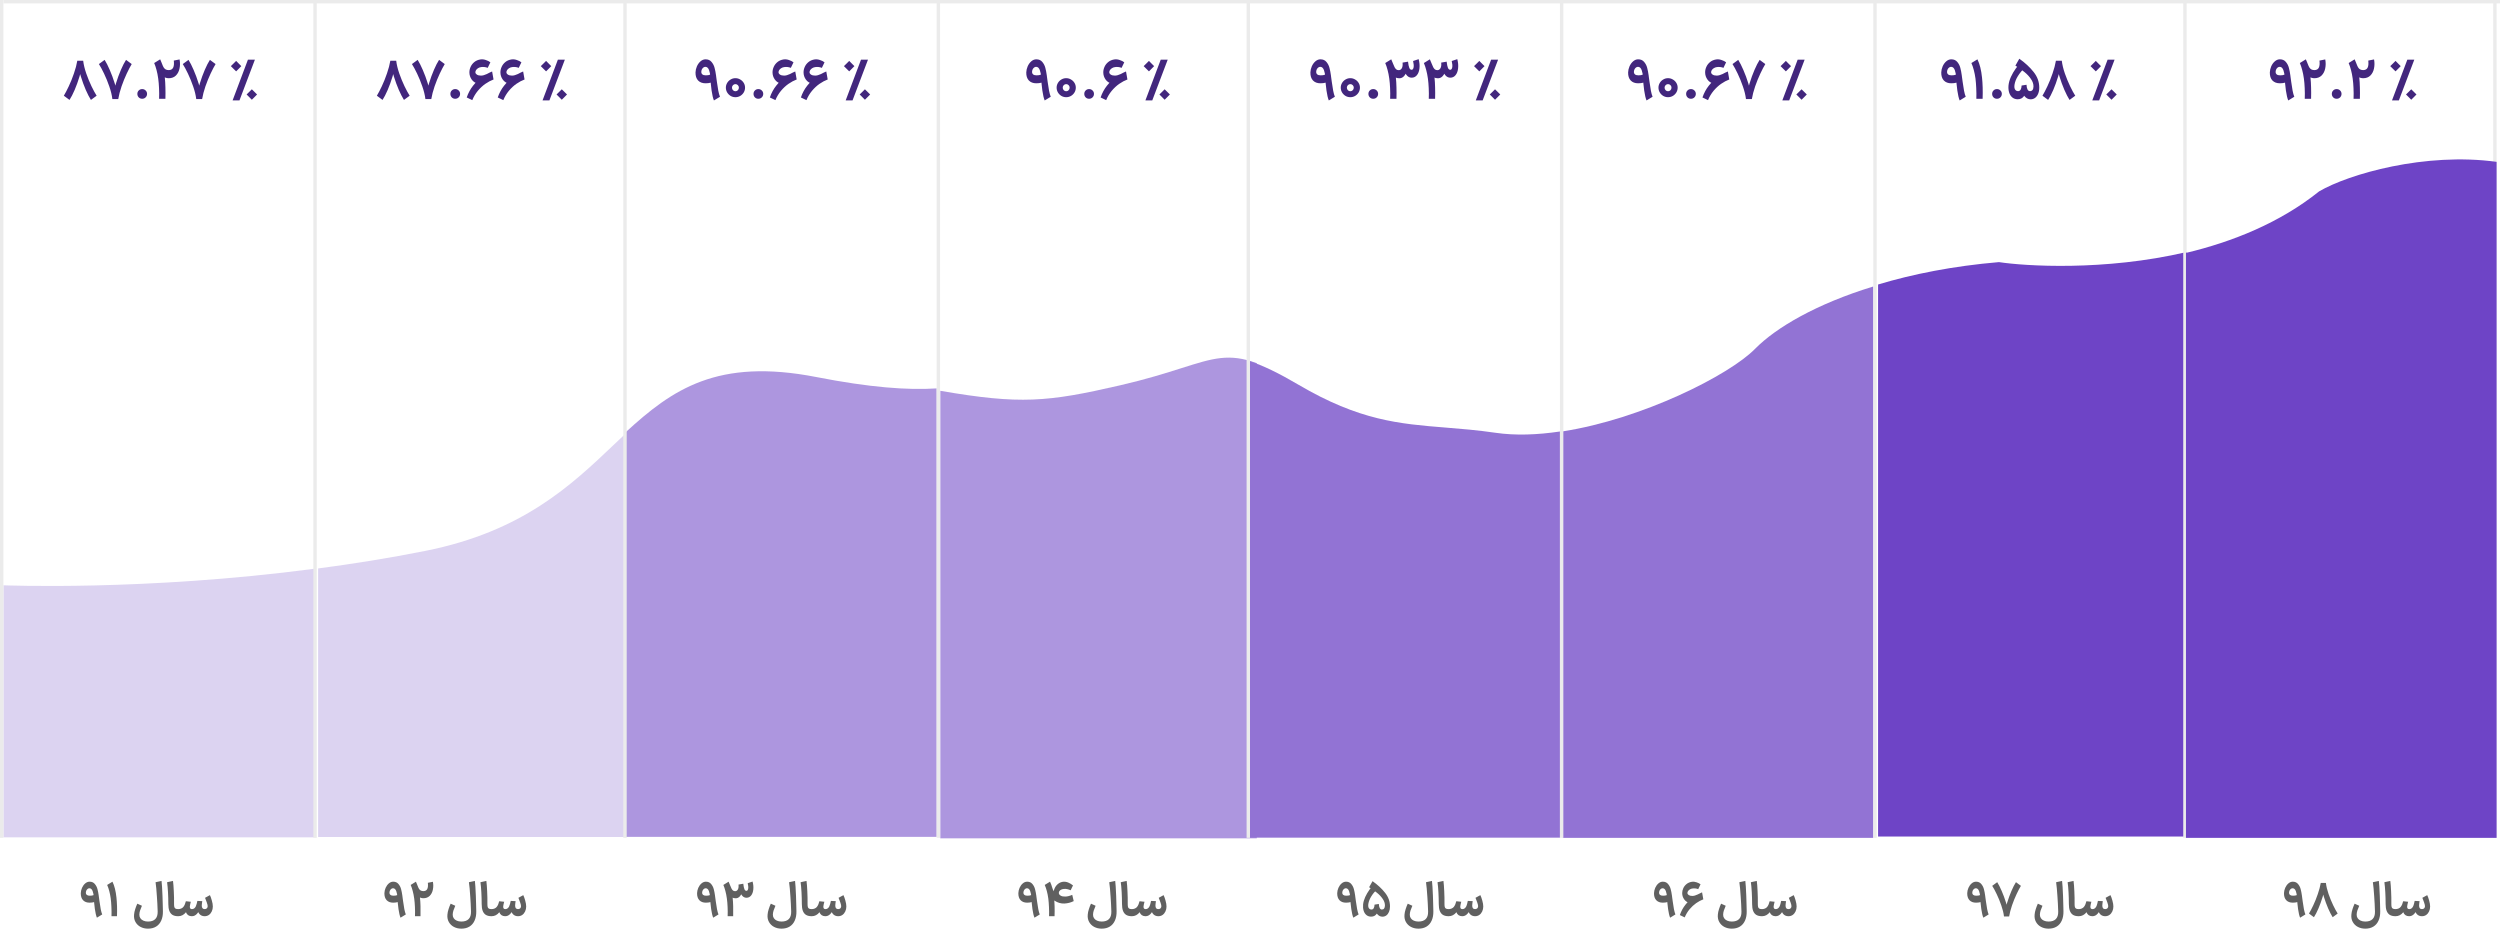 <svg width="734" height="276" viewBox="0 0 734 276" fill="none" xmlns="http://www.w3.org/2000/svg">
<style type="text/css">
    .color1 {
        fill: #DCD3F1;
    }

    .color2 {
        fill: #AD96DF;
    }

    .color3 {
        fill: #9273D4;
    }

    .color4 {
        fill: #6E44C6;
    }
    .color5 {
        stroke: #EBEBEB;
    }
    .color6 {
        fill: #42267D;
    }
    .color7 {
        fill: #606060;
    }

    @media (prefers-color-scheme:dark) {
    .color1 {
            fill: #332B46;
        }

    .color2 {
        fill: #4B3E68;
    }
 
    .color3 {
        fill: #73609C;
    } 

    .color4 {
        fill:  #AF89FF;
    }
     .color5 {
        stroke: #2D2D2D;
    }
     .color6 {
        fill: #CFB8FF;
    }
     .color7 {
        fill: #A4A4A4;
    }
    }
    </style>
<path fill-rule="evenodd" clip-rule="evenodd" d="M92.2 245.841L1 245.841V171.841C1 171.841 42.479 173.563 92.2 167V245.841Z" fill="#DCD3F1" class="color1"/>
<path fill-rule="evenodd" clip-rule="evenodd" d="M93.4 166.895C103.648 165.552 114.244 163.86 124.9 161.736C153.453 156.044 167.718 142.471 180.34 130.462C181.572 129.29 182.788 128.133 184 127V245.736H93.4V166.895Z" fill="#DCD3F1" class="color1"/>
<path fill-rule="evenodd" clip-rule="evenodd" d="M275 114.034C266.484 114.593 255.334 113.761 239.704 110.705C210.616 105.015 197.36 114.378 183.8 126.805V245.704H275V114.034Z" fill="#AD96DF" class="color2"/>
<path fill-rule="evenodd" clip-rule="evenodd" d="M369 106.627C360.892 103.647 356.195 105.135 346.91 108.077C342.325 109.53 336.62 111.337 328.833 113.136C307.472 118.071 299.514 118.781 276.076 114.742V246.136H369V106.627Z" fill="#AD96DF" class="color2"/>
<path fill-rule="evenodd" clip-rule="evenodd" d="M458 126.686C451.354 127.679 444.896 127.916 439.09 127.065C433.768 126.285 428.973 125.9 424.392 125.531C410.829 124.439 399.141 123.499 381.2 112.939C375.44 109.549 370.858 107.325 366.8 106V245.939H458V126.686Z" fill="#9273D4" class="color3"/>
<path fill-rule="evenodd" clip-rule="evenodd" d="M550 84.111C533.245 89.237 521.409 96.199 515.279 102.425C507.641 110.182 482.15 123.013 458.8 126.655V246H550V84.111Z" fill="#9273D4" class="color3"/>
<path fill-rule="evenodd" clip-rule="evenodd" d="M642 74C617.744 79.672 594.43 78.103 586.892 76.957C573.408 78.106 561.521 80.482 551.4 83.53V245.601H642V74Z" fill="#6E44C6" class="color4"/>
<line y1="-0.5" x2="246" y2="-0.5" transform="matrix(2.59923e-08 1 1 -7.35097e-08 733 0)" stroke="#EBEBEB" class="color5"/>
<line y1="-0.5" x2="246" y2="-0.5" transform="matrix(2.52775e-08 1 1 -7.55883e-08 551 0)" stroke="#EBEBEB" class="color5"/>
<line y1="-0.5" x2="246" y2="-0.5" transform="matrix(2.52775e-08 1 1 -7.55883e-08 367 0)" stroke="#EBEBEB" class="color5"/>
<line y1="-0.5" x2="246" y2="-0.5" transform="matrix(2.52982e-08 1 1 -7.55264e-08 184 0)" stroke="#EBEBEB" class="color5"/>
<line y1="-0.5" x2="246" y2="-0.5" transform="matrix(2.52775e-08 1 1 -7.55883e-08 642 0)" stroke="#EBEBEB" class="color5"/>
<line y1="-0.5" x2="246" y2="-0.5" transform="matrix(2.52775e-08 1 1 -7.55883e-08 459 0)" stroke="#EBEBEB" class="color5"/>
<line y1="-0.5" x2="246" y2="-0.5" transform="matrix(2.52982e-08 1 1 -7.55264e-08 276 0)" stroke="#EBEBEB" class="color5"/>
<line y1="-0.5" x2="246" y2="-0.5" transform="matrix(2.54365e-08 1 1 -7.5116e-08 93 0)" stroke="#EBEBEB" class="color5"/>
<line y1="-0.5" x2="246" y2="-0.5" transform="matrix(4.21983e-08 1 1 -4.52787e-08 1 0)" stroke="#EBEBEB" class="color5"/>
<path fill-rule="evenodd" clip-rule="evenodd" d="M733 246H641.8V74.257C655.455 70.999 669.369 65.428 680.902 56.181C689.602 51.084 712.089 44.639 733 47.518V246Z" fill="#6E44C6" class="color4"/>
<path d="M675.309 269.434C675.076 268.883 674.875 268.029 674.707 266.872C674.549 265.715 674.441 264.562 674.385 263.414C674.367 262.779 674.259 262.191 674.063 261.65C673.867 261.109 673.569 260.824 673.167 260.796C672.971 260.777 672.785 260.833 672.607 260.964C672.439 261.085 672.304 261.253 672.201 261.468C672.108 261.683 672.061 261.911 672.061 262.154C672.061 262.387 672.155 262.583 672.341 262.742C672.537 262.901 672.831 262.98 673.223 262.98C673.671 262.98 674.021 262.929 674.273 262.826C674.525 262.723 674.721 262.611 674.861 262.49L674.889 262.462L675.491 264.394C675.221 264.59 674.889 264.744 674.497 264.856C674.115 264.968 673.667 265.024 673.153 265.024C672.341 265.024 671.702 264.781 671.235 264.296C670.778 263.801 670.559 263.111 670.577 262.224C670.596 261.701 670.717 261.179 670.941 260.656C671.175 260.133 671.487 259.704 671.879 259.368C672.271 259.032 672.701 258.864 673.167 258.864C673.821 258.864 674.334 259.093 674.707 259.55C675.081 259.998 675.337 260.502 675.477 261.062C675.627 261.622 675.753 262.275 675.855 263.022L675.883 263.274L676.065 264.604C676.187 265.491 676.308 266.265 676.429 266.928C676.56 267.581 676.705 268.099 676.863 268.482L675.309 269.434ZM677.913 268.216C678.286 267.6 678.711 266.788 679.187 265.78C679.663 264.772 680.102 263.68 680.503 262.504C680.914 261.328 681.203 260.236 681.371 259.228H682.883C683.004 260.236 683.266 261.323 683.667 262.49C684.078 263.657 684.526 264.749 685.011 265.766C685.496 266.774 685.94 267.591 686.341 268.216L684.871 269.294C684.451 268.631 684.008 267.768 683.541 266.704C683.084 265.64 682.659 264.478 682.267 263.218C681.875 261.958 681.581 260.721 681.385 259.508H682.869C682.645 260.74 682.337 261.991 681.945 263.26C681.562 264.52 681.142 265.682 680.685 266.746C680.228 267.801 679.789 268.65 679.369 269.294L677.913 268.216ZM694.45 272.654C693.656 272.654 692.933 272.486 692.28 272.15C691.636 271.814 691.136 271.333 690.782 270.708C690.427 270.092 690.287 269.369 690.362 268.538C690.399 268.025 690.511 267.483 690.698 266.914C690.884 266.335 691.09 265.803 691.314 265.318L692.672 265.934L692.63 266.032C692.406 266.536 692.233 266.979 692.112 267.362C691.99 267.745 691.925 268.137 691.916 268.538C691.906 268.93 692.004 269.28 692.21 269.588C692.415 269.896 692.709 270.134 693.092 270.302C693.484 270.479 693.936 270.568 694.45 270.568C695.402 270.568 696.116 270.325 696.592 269.84C697.077 269.355 697.31 268.622 697.292 267.642C697.245 266.055 697.17 264.59 697.068 263.246C697.021 262.397 696.96 261.599 696.886 260.852C696.811 260.096 696.741 259.485 696.676 259.018L698.426 258.64C698.528 259.424 698.622 260.875 698.706 262.994C698.734 263.881 698.757 264.651 698.776 265.304C698.794 265.957 698.813 266.704 698.832 267.544C698.85 268.599 698.687 269.509 698.342 270.274C698.006 271.039 697.506 271.627 696.844 272.038C696.181 272.449 695.383 272.654 694.45 272.654ZM703.318 269C702.627 269 702.067 268.869 701.638 268.608C701.218 268.337 700.91 267.941 700.714 267.418C700.518 266.895 700.42 266.233 700.42 265.43C700.42 264.291 700.387 263.134 700.322 261.958C700.257 260.782 700.168 259.802 700.056 259.018L701.792 258.64C701.895 259.377 701.974 260.409 702.03 261.734C702.095 263.05 702.119 264.193 702.1 265.164C702.091 265.64 702.114 265.999 702.17 266.242C702.226 266.485 702.343 266.657 702.52 266.76C702.697 266.863 702.963 266.914 703.318 266.914H703.388L703.5 267.964L703.388 269H703.318ZM711.05 266.914H711.092C711.363 266.914 711.578 266.835 711.736 266.676C711.895 266.517 711.974 266.312 711.974 266.06C711.974 265.817 711.886 265.444 711.708 264.94C711.531 264.427 711.363 263.979 711.204 263.596L712.632 262.812C712.819 263.185 713.006 263.708 713.192 264.38C713.388 265.052 713.486 265.64 713.486 266.144C713.486 266.667 713.384 267.147 713.178 267.586C712.982 268.015 712.702 268.361 712.338 268.622C711.974 268.874 711.559 269 711.092 269H711.05V266.914ZM707.298 266.914H707.368C707.611 266.914 707.821 266.849 707.998 266.718C708.185 266.587 708.344 266.396 708.474 266.144C708.586 265.911 708.68 265.645 708.754 265.346C708.829 265.047 708.89 264.781 708.936 264.548C708.946 264.539 708.95 264.534 708.95 264.534C708.95 264.525 708.95 264.515 708.95 264.506L710.392 264.576L710.364 264.702C710.336 264.889 710.308 265.099 710.28 265.332C710.252 265.556 710.238 265.743 710.238 265.892C710.238 266.219 710.308 266.471 710.448 266.648C710.588 266.825 710.803 266.914 711.092 266.914H711.12L711.232 267.964L711.12 269H711.092C710.588 269 710.164 268.865 709.818 268.594C709.473 268.323 709.23 267.941 709.09 267.446L709.44 267.418C709.263 267.745 709.067 268.029 708.852 268.272C708.647 268.505 708.414 268.687 708.152 268.818C707.9 268.939 707.625 269 707.326 269H707.298V266.914ZM703.294 269L703.182 267.964L703.294 266.914H703.364C703.654 266.914 703.938 266.853 704.218 266.732C704.498 266.601 704.708 266.443 704.848 266.256C705.026 266.032 705.17 265.78 705.282 265.5C705.394 265.22 705.483 264.94 705.548 264.66C705.567 264.641 705.576 264.623 705.576 264.604L707.032 264.758C707.023 264.805 707.009 264.851 706.99 264.898C706.944 265.094 706.892 265.309 706.836 265.542C706.78 265.766 706.748 265.962 706.738 266.13C706.729 266.391 706.771 266.587 706.864 266.718C706.967 266.849 707.121 266.914 707.326 266.914H707.354L707.466 267.964L707.354 269H707.284C706.892 269 706.542 268.897 706.234 268.692C705.936 268.477 705.726 268.188 705.604 267.824C705.306 268.207 704.96 268.501 704.568 268.706C704.186 268.902 703.775 269 703.336 269H703.294Z" fill="#606060" class="color7"/>
<path d="M582.309 269.434C582.076 268.883 581.875 268.029 581.707 266.872C581.549 265.715 581.441 264.562 581.385 263.414C581.367 262.779 581.259 262.191 581.063 261.65C580.867 261.109 580.569 260.824 580.167 260.796C579.971 260.777 579.785 260.833 579.607 260.964C579.439 261.085 579.304 261.253 579.201 261.468C579.108 261.683 579.061 261.911 579.061 262.154C579.061 262.387 579.155 262.583 579.341 262.742C579.537 262.901 579.831 262.98 580.223 262.98C580.671 262.98 581.021 262.929 581.273 262.826C581.525 262.723 581.721 262.611 581.861 262.49L581.889 262.462L582.491 264.394C582.221 264.59 581.889 264.744 581.497 264.856C581.115 264.968 580.667 265.024 580.153 265.024C579.341 265.024 578.702 264.781 578.235 264.296C577.778 263.801 577.559 263.111 577.577 262.224C577.596 261.701 577.717 261.179 577.941 260.656C578.175 260.133 578.487 259.704 578.879 259.368C579.271 259.032 579.701 258.864 580.167 258.864C580.821 258.864 581.334 259.093 581.707 259.55C582.081 259.998 582.337 260.502 582.477 261.062C582.627 261.622 582.753 262.275 582.855 263.022L582.883 263.274L583.065 264.604C583.187 265.491 583.308 266.265 583.429 266.928C583.56 267.581 583.705 268.099 583.863 268.482L582.309 269.434ZM593.341 260.082C592.968 260.698 592.543 261.51 592.067 262.518C591.591 263.526 591.148 264.618 590.737 265.794C590.336 266.97 590.051 268.062 589.883 269.07H588.371C588.25 268.062 587.984 266.975 587.573 265.808C587.172 264.641 586.728 263.554 586.243 262.546C585.758 261.529 585.314 260.707 584.913 260.082L586.383 259.004C586.803 259.667 587.242 260.53 587.699 261.594C588.166 262.658 588.595 263.82 588.987 265.08C589.379 266.34 589.673 267.577 589.869 268.79H588.385C588.609 267.558 588.912 266.312 589.295 265.052C589.687 263.783 590.112 262.621 590.569 261.566C591.026 260.502 591.465 259.648 591.885 259.004L593.341 260.082ZM601.45 272.654C600.656 272.654 599.933 272.486 599.28 272.15C598.636 271.814 598.136 271.333 597.782 270.708C597.427 270.092 597.287 269.369 597.362 268.538C597.399 268.025 597.511 267.483 597.698 266.914C597.884 266.335 598.09 265.803 598.314 265.318L599.672 265.934L599.63 266.032C599.406 266.536 599.233 266.979 599.112 267.362C598.99 267.745 598.925 268.137 598.916 268.538C598.906 268.93 599.004 269.28 599.21 269.588C599.415 269.896 599.709 270.134 600.092 270.302C600.484 270.479 600.936 270.568 601.45 270.568C602.402 270.568 603.116 270.325 603.592 269.84C604.077 269.355 604.31 268.622 604.292 267.642C604.245 266.055 604.17 264.59 604.068 263.246C604.021 262.397 603.96 261.599 603.886 260.852C603.811 260.096 603.741 259.485 603.676 259.018L605.426 258.64C605.528 259.424 605.622 260.875 605.706 262.994C605.734 263.881 605.757 264.651 605.776 265.304C605.794 265.957 605.813 266.704 605.832 267.544C605.85 268.599 605.687 269.509 605.342 270.274C605.006 271.039 604.506 271.627 603.844 272.038C603.181 272.449 602.383 272.654 601.45 272.654ZM610.318 269C609.627 269 609.067 268.869 608.638 268.608C608.218 268.337 607.91 267.941 607.714 267.418C607.518 266.895 607.42 266.233 607.42 265.43C607.42 264.291 607.387 263.134 607.322 261.958C607.257 260.782 607.168 259.802 607.056 259.018L608.792 258.64C608.895 259.377 608.974 260.409 609.03 261.734C609.095 263.05 609.119 264.193 609.1 265.164C609.091 265.64 609.114 265.999 609.17 266.242C609.226 266.485 609.343 266.657 609.52 266.76C609.697 266.863 609.963 266.914 610.318 266.914H610.388L610.5 267.964L610.388 269H610.318ZM618.05 266.914H618.092C618.363 266.914 618.578 266.835 618.736 266.676C618.895 266.517 618.974 266.312 618.974 266.06C618.974 265.817 618.886 265.444 618.708 264.94C618.531 264.427 618.363 263.979 618.204 263.596L619.632 262.812C619.819 263.185 620.006 263.708 620.192 264.38C620.388 265.052 620.486 265.64 620.486 266.144C620.486 266.667 620.384 267.147 620.178 267.586C619.982 268.015 619.702 268.361 619.338 268.622C618.974 268.874 618.559 269 618.092 269H618.05V266.914ZM614.298 266.914H614.368C614.611 266.914 614.821 266.849 614.998 266.718C615.185 266.587 615.344 266.396 615.474 266.144C615.586 265.911 615.68 265.645 615.754 265.346C615.829 265.047 615.89 264.781 615.936 264.548C615.946 264.539 615.95 264.534 615.95 264.534C615.95 264.525 615.95 264.515 615.95 264.506L617.392 264.576L617.364 264.702C617.336 264.889 617.308 265.099 617.28 265.332C617.252 265.556 617.238 265.743 617.238 265.892C617.238 266.219 617.308 266.471 617.448 266.648C617.588 266.825 617.803 266.914 618.092 266.914H618.12L618.232 267.964L618.12 269H618.092C617.588 269 617.164 268.865 616.818 268.594C616.473 268.323 616.23 267.941 616.09 267.446L616.44 267.418C616.263 267.745 616.067 268.029 615.852 268.272C615.647 268.505 615.414 268.687 615.152 268.818C614.9 268.939 614.625 269 614.326 269H614.298V266.914ZM610.294 269L610.182 267.964L610.294 266.914H610.364C610.654 266.914 610.938 266.853 611.218 266.732C611.498 266.601 611.708 266.443 611.848 266.256C612.026 266.032 612.17 265.78 612.282 265.5C612.394 265.22 612.483 264.94 612.548 264.66C612.567 264.641 612.576 264.623 612.576 264.604L614.032 264.758C614.023 264.805 614.009 264.851 613.99 264.898C613.944 265.094 613.892 265.309 613.836 265.542C613.78 265.766 613.748 265.962 613.738 266.13C613.729 266.391 613.771 266.587 613.864 266.718C613.967 266.849 614.121 266.914 614.326 266.914H614.354L614.466 267.964L614.354 269H614.284C613.892 269 613.542 268.897 613.234 268.692C612.936 268.477 612.726 268.188 612.604 267.824C612.306 268.207 611.96 268.501 611.568 268.706C611.186 268.902 610.775 269 610.336 269H610.294Z" fill="#606060" class="color7"/>
<path d="M490.348 269.434C490.115 268.883 489.914 268.029 489.746 266.872C489.588 265.715 489.48 264.562 489.424 263.414C489.406 262.779 489.298 262.191 489.102 261.65C488.906 261.109 488.608 260.824 488.206 260.796C488.01 260.777 487.824 260.833 487.646 260.964C487.478 261.085 487.343 261.253 487.24 261.468C487.147 261.683 487.1 261.911 487.1 262.154C487.1 262.387 487.194 262.583 487.38 262.742C487.576 262.901 487.87 262.98 488.262 262.98C488.71 262.98 489.06 262.929 489.312 262.826C489.564 262.723 489.76 262.611 489.9 262.49L489.928 262.462L490.53 264.394C490.26 264.59 489.928 264.744 489.536 264.856C489.154 264.968 488.706 265.024 488.192 265.024C487.38 265.024 486.741 264.781 486.274 264.296C485.817 263.801 485.598 263.111 485.616 262.224C485.635 261.701 485.756 261.179 485.98 260.656C486.214 260.133 486.526 259.704 486.918 259.368C487.31 259.032 487.74 258.864 488.206 258.864C488.86 258.864 489.373 259.093 489.746 259.55C490.12 259.998 490.376 260.502 490.516 261.062C490.666 261.622 490.792 262.275 490.894 263.022L490.922 263.274L491.104 264.604C491.226 265.491 491.347 266.265 491.468 266.928C491.599 267.581 491.744 268.099 491.902 268.482L490.348 269.434ZM493.204 268.664C493.596 267.516 494.142 266.503 494.842 265.626C495.552 264.739 496.322 264.002 497.152 263.414C497.992 262.826 498.851 262.35 499.728 261.986L500.092 264.044C499.392 264.305 498.692 264.679 497.992 265.164C497.302 265.649 496.658 266.247 496.06 266.956C495.472 267.665 494.996 268.463 494.632 269.35L493.204 268.664ZM498.706 264.646C497.764 265.122 496.924 265.285 496.186 265.136C495.458 264.987 494.894 264.632 494.492 264.072C494.091 263.512 493.89 262.891 493.89 262.21C493.89 261.725 493.998 261.249 494.212 260.782C494.427 260.306 494.749 259.895 495.178 259.55C495.608 259.205 496.13 258.985 496.746 258.892C497.185 258.827 497.642 258.878 498.118 259.046C498.604 259.205 498.991 259.401 499.28 259.634L498.594 261.062L498.496 261.02C498.011 260.843 497.493 260.787 496.942 260.852C496.634 260.889 496.364 260.983 496.13 261.132C495.906 261.272 495.729 261.44 495.598 261.636C495.477 261.832 495.421 262.023 495.43 262.21C495.43 262.425 495.561 262.621 495.822 262.798C496.084 262.966 496.438 263.05 496.886 263.05C497.334 263.041 497.829 262.905 498.37 262.644L498.706 264.646ZM508.45 272.654C507.656 272.654 506.933 272.486 506.28 272.15C505.636 271.814 505.136 271.333 504.782 270.708C504.427 270.092 504.287 269.369 504.362 268.538C504.399 268.025 504.511 267.483 504.698 266.914C504.884 266.335 505.09 265.803 505.314 265.318L506.672 265.934L506.63 266.032C506.406 266.536 506.233 266.979 506.112 267.362C505.99 267.745 505.925 268.137 505.916 268.538C505.906 268.93 506.004 269.28 506.21 269.588C506.415 269.896 506.709 270.134 507.092 270.302C507.484 270.479 507.936 270.568 508.45 270.568C509.402 270.568 510.116 270.325 510.592 269.84C511.077 269.355 511.31 268.622 511.292 267.642C511.245 266.055 511.17 264.59 511.068 263.246C511.021 262.397 510.96 261.599 510.886 260.852C510.811 260.096 510.741 259.485 510.676 259.018L512.426 258.64C512.528 259.424 512.622 260.875 512.706 262.994C512.734 263.881 512.757 264.651 512.776 265.304C512.794 265.957 512.813 266.704 512.832 267.544C512.85 268.599 512.687 269.509 512.342 270.274C512.006 271.039 511.506 271.627 510.844 272.038C510.181 272.449 509.383 272.654 508.45 272.654ZM517.318 269C516.627 269 516.067 268.869 515.638 268.608C515.218 268.337 514.91 267.941 514.714 267.418C514.518 266.895 514.42 266.233 514.42 265.43C514.42 264.291 514.387 263.134 514.322 261.958C514.257 260.782 514.168 259.802 514.056 259.018L515.792 258.64C515.895 259.377 515.974 260.409 516.03 261.734C516.095 263.05 516.119 264.193 516.1 265.164C516.091 265.64 516.114 265.999 516.17 266.242C516.226 266.485 516.343 266.657 516.52 266.76C516.697 266.863 516.963 266.914 517.318 266.914H517.388L517.5 267.964L517.388 269H517.318ZM525.05 266.914H525.092C525.363 266.914 525.578 266.835 525.736 266.676C525.895 266.517 525.974 266.312 525.974 266.06C525.974 265.817 525.886 265.444 525.708 264.94C525.531 264.427 525.363 263.979 525.204 263.596L526.632 262.812C526.819 263.185 527.006 263.708 527.192 264.38C527.388 265.052 527.486 265.64 527.486 266.144C527.486 266.667 527.384 267.147 527.178 267.586C526.982 268.015 526.702 268.361 526.338 268.622C525.974 268.874 525.559 269 525.092 269H525.05V266.914ZM521.298 266.914H521.368C521.611 266.914 521.821 266.849 521.998 266.718C522.185 266.587 522.344 266.396 522.474 266.144C522.586 265.911 522.68 265.645 522.754 265.346C522.829 265.047 522.89 264.781 522.936 264.548C522.946 264.539 522.95 264.534 522.95 264.534C522.95 264.525 522.95 264.515 522.95 264.506L524.392 264.576L524.364 264.702C524.336 264.889 524.308 265.099 524.28 265.332C524.252 265.556 524.238 265.743 524.238 265.892C524.238 266.219 524.308 266.471 524.448 266.648C524.588 266.825 524.803 266.914 525.092 266.914H525.12L525.232 267.964L525.12 269H525.092C524.588 269 524.164 268.865 523.818 268.594C523.473 268.323 523.23 267.941 523.09 267.446L523.44 267.418C523.263 267.745 523.067 268.029 522.852 268.272C522.647 268.505 522.414 268.687 522.152 268.818C521.9 268.939 521.625 269 521.326 269H521.298V266.914ZM517.294 269L517.182 267.964L517.294 266.914H517.364C517.654 266.914 517.938 266.853 518.218 266.732C518.498 266.601 518.708 266.443 518.848 266.256C519.026 266.032 519.17 265.78 519.282 265.5C519.394 265.22 519.483 264.94 519.548 264.66C519.567 264.641 519.576 264.623 519.576 264.604L521.032 264.758C521.023 264.805 521.009 264.851 520.99 264.898C520.944 265.094 520.892 265.309 520.836 265.542C520.78 265.766 520.748 265.962 520.738 266.13C520.729 266.391 520.771 266.587 520.864 266.718C520.967 266.849 521.121 266.914 521.326 266.914H521.354L521.466 267.964L521.354 269H521.284C520.892 269 520.542 268.897 520.234 268.692C519.936 268.477 519.726 268.188 519.604 267.824C519.306 268.207 518.96 268.501 518.568 268.706C518.186 268.902 517.775 269 517.336 269H517.294Z" fill="#606060" class="color7"/>
<path d="M397.337 269.434C397.103 268.883 396.903 268.029 396.735 266.872C396.576 265.715 396.469 264.562 396.413 263.414C396.394 262.779 396.287 262.191 396.091 261.65C395.895 261.109 395.596 260.824 395.195 260.796C394.999 260.777 394.812 260.833 394.635 260.964C394.467 261.085 394.331 261.253 394.229 261.468C394.135 261.683 394.089 261.911 394.089 262.154C394.089 262.387 394.182 262.583 394.369 262.742C394.565 262.901 394.859 262.98 395.251 262.98C395.699 262.98 396.049 262.929 396.301 262.826C396.553 262.723 396.749 262.611 396.889 262.49L396.917 262.462L397.519 264.394C397.248 264.59 396.917 264.744 396.525 264.856C396.142 264.968 395.694 265.024 395.181 265.024C394.369 265.024 393.729 264.781 393.263 264.296C392.805 263.801 392.586 263.111 392.605 262.224C392.623 261.701 392.745 261.179 392.969 260.656C393.202 260.133 393.515 259.704 393.907 259.368C394.299 259.032 394.728 258.864 395.195 258.864C395.848 258.864 396.361 259.093 396.735 259.55C397.108 259.998 397.365 260.502 397.505 261.062C397.654 261.622 397.78 262.275 397.883 263.022L397.911 263.274L398.093 264.604C398.214 265.491 398.335 266.265 398.457 266.928C398.587 267.581 398.732 268.099 398.891 268.482L397.337 269.434ZM404.392 261.006C403.655 261.715 403.058 262.443 402.6 263.19C402.143 263.927 401.858 264.655 401.746 265.374C401.662 265.915 401.709 266.331 401.886 266.62C402.064 266.9 402.33 267.04 402.684 267.04C402.964 267.031 403.179 266.895 403.328 266.634C403.478 266.363 403.557 266.018 403.566 265.598L404.826 265.402C404.845 265.887 404.929 266.284 405.078 266.592C405.228 266.891 405.442 267.04 405.722 267.04C406.002 267.04 406.217 266.942 406.366 266.746C406.525 266.55 406.609 266.251 406.618 265.85C406.628 265.206 406.413 264.567 405.974 263.932C405.545 263.288 404.985 262.686 404.294 262.126C403.604 261.557 402.829 261.011 401.97 260.488L402.978 258.71C404.462 259.755 405.69 260.894 406.66 262.126C407.631 263.349 408.112 264.693 408.102 266.158C408.102 266.746 408.004 267.269 407.808 267.726C407.622 268.174 407.36 268.524 407.024 268.776C406.688 269.019 406.31 269.14 405.89 269.14C405.284 269.14 404.756 268.869 404.308 268.328C403.86 267.777 403.613 266.867 403.566 265.598L404.826 265.402C404.789 266.755 404.579 267.717 404.196 268.286C403.814 268.846 403.272 269.126 402.572 269.126C402.031 269.126 401.569 268.972 401.186 268.664C400.804 268.347 400.528 267.917 400.36 267.376C400.192 266.825 400.141 266.209 400.206 265.528C400.281 264.837 400.486 264.119 400.822 263.372C401.168 262.616 401.583 261.902 402.068 261.23C402.554 260.558 403.044 259.984 403.538 259.508L404.392 261.006ZM416.45 272.654C415.656 272.654 414.933 272.486 414.28 272.15C413.636 271.814 413.136 271.333 412.782 270.708C412.427 270.092 412.287 269.369 412.362 268.538C412.399 268.025 412.511 267.483 412.698 266.914C412.884 266.335 413.09 265.803 413.314 265.318L414.672 265.934L414.63 266.032C414.406 266.536 414.233 266.979 414.112 267.362C413.99 267.745 413.925 268.137 413.916 268.538C413.906 268.93 414.004 269.28 414.21 269.588C414.415 269.896 414.709 270.134 415.092 270.302C415.484 270.479 415.936 270.568 416.45 270.568C417.402 270.568 418.116 270.325 418.592 269.84C419.077 269.355 419.31 268.622 419.292 267.642C419.245 266.055 419.17 264.59 419.068 263.246C419.021 262.397 418.96 261.599 418.886 260.852C418.811 260.096 418.741 259.485 418.676 259.018L420.426 258.64C420.528 259.424 420.622 260.875 420.706 262.994C420.734 263.881 420.757 264.651 420.776 265.304C420.794 265.957 420.813 266.704 420.832 267.544C420.85 268.599 420.687 269.509 420.342 270.274C420.006 271.039 419.506 271.627 418.844 272.038C418.181 272.449 417.383 272.654 416.45 272.654ZM425.318 269C424.627 269 424.067 268.869 423.638 268.608C423.218 268.337 422.91 267.941 422.714 267.418C422.518 266.895 422.42 266.233 422.42 265.43C422.42 264.291 422.387 263.134 422.322 261.958C422.257 260.782 422.168 259.802 422.056 259.018L423.792 258.64C423.895 259.377 423.974 260.409 424.03 261.734C424.095 263.05 424.119 264.193 424.1 265.164C424.091 265.64 424.114 265.999 424.17 266.242C424.226 266.485 424.343 266.657 424.52 266.76C424.697 266.863 424.963 266.914 425.318 266.914H425.388L425.5 267.964L425.388 269H425.318ZM433.05 266.914H433.092C433.363 266.914 433.578 266.835 433.736 266.676C433.895 266.517 433.974 266.312 433.974 266.06C433.974 265.817 433.886 265.444 433.708 264.94C433.531 264.427 433.363 263.979 433.204 263.596L434.632 262.812C434.819 263.185 435.006 263.708 435.192 264.38C435.388 265.052 435.486 265.64 435.486 266.144C435.486 266.667 435.384 267.147 435.178 267.586C434.982 268.015 434.702 268.361 434.338 268.622C433.974 268.874 433.559 269 433.092 269H433.05V266.914ZM429.298 266.914H429.368C429.611 266.914 429.821 266.849 429.998 266.718C430.185 266.587 430.344 266.396 430.474 266.144C430.586 265.911 430.68 265.645 430.754 265.346C430.829 265.047 430.89 264.781 430.936 264.548C430.946 264.539 430.95 264.534 430.95 264.534C430.95 264.525 430.95 264.515 430.95 264.506L432.392 264.576L432.364 264.702C432.336 264.889 432.308 265.099 432.28 265.332C432.252 265.556 432.238 265.743 432.238 265.892C432.238 266.219 432.308 266.471 432.448 266.648C432.588 266.825 432.803 266.914 433.092 266.914H433.12L433.232 267.964L433.12 269H433.092C432.588 269 432.164 268.865 431.818 268.594C431.473 268.323 431.23 267.941 431.09 267.446L431.44 267.418C431.263 267.745 431.067 268.029 430.852 268.272C430.647 268.505 430.414 268.687 430.152 268.818C429.9 268.939 429.625 269 429.326 269H429.298V266.914ZM425.294 269L425.182 267.964L425.294 266.914H425.364C425.654 266.914 425.938 266.853 426.218 266.732C426.498 266.601 426.708 266.443 426.848 266.256C427.026 266.032 427.17 265.78 427.282 265.5C427.394 265.22 427.483 264.94 427.548 264.66C427.567 264.641 427.576 264.623 427.576 264.604L429.032 264.758C429.023 264.805 429.009 264.851 428.99 264.898C428.944 265.094 428.892 265.309 428.836 265.542C428.78 265.766 428.748 265.962 428.738 266.13C428.729 266.391 428.771 266.587 428.864 266.718C428.967 266.849 429.121 266.914 429.326 266.914H429.354L429.466 267.964L429.354 269H429.284C428.892 269 428.542 268.897 428.234 268.692C427.936 268.477 427.726 268.188 427.604 267.824C427.306 268.207 426.96 268.501 426.568 268.706C426.186 268.902 425.775 269 425.336 269H425.294Z" fill="#606060" class="color7"/>
<path d="M303.721 269.434C303.488 268.883 303.287 268.029 303.119 266.872C302.961 265.715 302.853 264.562 302.797 263.414C302.779 262.779 302.671 262.191 302.475 261.65C302.279 261.109 301.981 260.824 301.579 260.796C301.383 260.777 301.197 260.833 301.019 260.964C300.851 261.085 300.716 261.253 300.613 261.468C300.52 261.683 300.473 261.911 300.473 262.154C300.473 262.387 300.567 262.583 300.753 262.742C300.949 262.901 301.243 262.98 301.635 262.98C302.083 262.98 302.433 262.929 302.685 262.826C302.937 262.723 303.133 262.611 303.273 262.49L303.301 262.462L303.903 264.394C303.633 264.59 303.301 264.744 302.909 264.856C302.527 264.968 302.079 265.024 301.565 265.024C300.753 265.024 300.114 264.781 299.647 264.296C299.19 263.801 298.971 263.111 298.989 262.224C299.008 261.701 299.129 261.179 299.353 260.656C299.587 260.133 299.899 259.704 300.291 259.368C300.683 259.032 301.113 258.864 301.579 258.864C302.233 258.864 302.746 259.093 303.119 259.55C303.493 259.998 303.749 260.502 303.889 261.062C304.039 261.622 304.165 262.275 304.267 263.022L304.295 263.274L304.477 264.604C304.599 265.491 304.72 266.265 304.841 266.928C304.972 267.581 305.117 268.099 305.275 268.482L303.721 269.434ZM308.859 260.376C309.167 261.505 309.662 262.289 310.343 262.728C311.034 263.167 311.776 263.353 312.569 263.288C313.363 263.223 314.109 263.036 314.809 262.728L315.243 264.562C314.179 265.085 313.204 265.281 312.317 265.15C311.44 265.01 310.74 264.669 310.217 264.128C309.695 263.577 309.41 262.975 309.363 262.322C309.326 261.771 309.429 261.244 309.671 260.74C309.914 260.227 310.255 259.802 310.693 259.466C311.141 259.13 311.636 258.934 312.177 258.878C312.681 258.841 313.167 258.92 313.633 259.116C314.109 259.312 314.576 259.592 315.033 259.956L314.347 261.384C314.011 261.235 313.671 261.123 313.325 261.048C312.989 260.973 312.663 260.955 312.345 260.992C312.047 261.02 311.781 261.09 311.547 261.202C311.323 261.314 311.151 261.459 311.029 261.636C310.908 261.813 310.857 262.014 310.875 262.238C310.903 262.518 311.085 262.761 311.421 262.966C311.757 263.162 312.219 263.251 312.807 263.232C313.405 263.213 314.072 263.045 314.809 262.728L315.243 264.562C314.422 264.982 313.512 265.22 312.513 265.276C311.515 265.323 310.558 265.047 309.643 264.45C308.729 263.853 308.038 262.821 307.571 261.356L308.859 260.376ZM308.005 269C308.033 268.076 308.024 267.166 307.977 266.27C307.94 265.365 307.875 264.543 307.781 263.806C307.669 262.994 307.525 262.261 307.347 261.608C307.179 260.955 306.974 260.357 306.731 259.816L308.285 258.864C308.873 260.059 309.265 261.617 309.461 263.54C309.545 264.305 309.601 265.159 309.629 266.102C309.657 267.035 309.653 268.001 309.615 269H308.005ZM323.45 272.654C322.656 272.654 321.933 272.486 321.28 272.15C320.636 271.814 320.136 271.333 319.782 270.708C319.427 270.092 319.287 269.369 319.362 268.538C319.399 268.025 319.511 267.483 319.698 266.914C319.884 266.335 320.09 265.803 320.314 265.318L321.672 265.934L321.63 266.032C321.406 266.536 321.233 266.979 321.112 267.362C320.99 267.745 320.925 268.137 320.916 268.538C320.906 268.93 321.004 269.28 321.21 269.588C321.415 269.896 321.709 270.134 322.092 270.302C322.484 270.479 322.936 270.568 323.45 270.568C324.402 270.568 325.116 270.325 325.592 269.84C326.077 269.355 326.31 268.622 326.292 267.642C326.245 266.055 326.17 264.59 326.068 263.246C326.021 262.397 325.96 261.599 325.886 260.852C325.811 260.096 325.741 259.485 325.676 259.018L327.426 258.64C327.528 259.424 327.622 260.875 327.706 262.994C327.734 263.881 327.757 264.651 327.776 265.304C327.794 265.957 327.813 266.704 327.832 267.544C327.85 268.599 327.687 269.509 327.342 270.274C327.006 271.039 326.506 271.627 325.844 272.038C325.181 272.449 324.383 272.654 323.45 272.654ZM332.318 269C331.627 269 331.067 268.869 330.638 268.608C330.218 268.337 329.91 267.941 329.714 267.418C329.518 266.895 329.42 266.233 329.42 265.43C329.42 264.291 329.387 263.134 329.322 261.958C329.257 260.782 329.168 259.802 329.056 259.018L330.792 258.64C330.895 259.377 330.974 260.409 331.03 261.734C331.095 263.05 331.119 264.193 331.1 265.164C331.091 265.64 331.114 265.999 331.17 266.242C331.226 266.485 331.343 266.657 331.52 266.76C331.697 266.863 331.963 266.914 332.318 266.914H332.388L332.5 267.964L332.388 269H332.318ZM340.05 266.914H340.092C340.363 266.914 340.578 266.835 340.736 266.676C340.895 266.517 340.974 266.312 340.974 266.06C340.974 265.817 340.886 265.444 340.708 264.94C340.531 264.427 340.363 263.979 340.204 263.596L341.632 262.812C341.819 263.185 342.006 263.708 342.192 264.38C342.388 265.052 342.486 265.64 342.486 266.144C342.486 266.667 342.384 267.147 342.178 267.586C341.982 268.015 341.702 268.361 341.338 268.622C340.974 268.874 340.559 269 340.092 269H340.05V266.914ZM336.298 266.914H336.368C336.611 266.914 336.821 266.849 336.998 266.718C337.185 266.587 337.344 266.396 337.474 266.144C337.586 265.911 337.68 265.645 337.754 265.346C337.829 265.047 337.89 264.781 337.936 264.548C337.946 264.539 337.95 264.534 337.95 264.534C337.95 264.525 337.95 264.515 337.95 264.506L339.392 264.576L339.364 264.702C339.336 264.889 339.308 265.099 339.28 265.332C339.252 265.556 339.238 265.743 339.238 265.892C339.238 266.219 339.308 266.471 339.448 266.648C339.588 266.825 339.803 266.914 340.092 266.914H340.12L340.232 267.964L340.12 269H340.092C339.588 269 339.164 268.865 338.818 268.594C338.473 268.323 338.23 267.941 338.09 267.446L338.44 267.418C338.263 267.745 338.067 268.029 337.852 268.272C337.647 268.505 337.414 268.687 337.152 268.818C336.9 268.939 336.625 269 336.326 269H336.298V266.914ZM332.294 269L332.182 267.964L332.294 266.914H332.364C332.654 266.914 332.938 266.853 333.218 266.732C333.498 266.601 333.708 266.443 333.848 266.256C334.026 266.032 334.17 265.78 334.282 265.5C334.394 265.22 334.483 264.94 334.548 264.66C334.567 264.641 334.576 264.623 334.576 264.604L336.032 264.758C336.023 264.805 336.009 264.851 335.99 264.898C335.944 265.094 335.892 265.309 335.836 265.542C335.78 265.766 335.748 265.962 335.738 266.13C335.729 266.391 335.771 266.587 335.864 266.718C335.967 266.849 336.121 266.914 336.326 266.914H336.354L336.466 267.964L336.354 269H336.284C335.892 269 335.542 268.897 335.234 268.692C334.936 268.477 334.726 268.188 334.604 267.824C334.306 268.207 333.96 268.501 333.568 268.706C333.186 268.902 332.775 269 332.336 269H332.294Z" fill="#606060" class="color7"/>
<path d="M209.393 269.434C209.16 268.883 208.959 268.029 208.791 266.872C208.633 265.715 208.525 264.562 208.469 263.414C208.451 262.779 208.343 262.191 208.147 261.65C207.951 261.109 207.653 260.824 207.251 260.796C207.055 260.777 206.869 260.833 206.691 260.964C206.523 261.085 206.388 261.253 206.285 261.468C206.192 261.683 206.145 261.911 206.145 262.154C206.145 262.387 206.239 262.583 206.425 262.742C206.621 262.901 206.915 262.98 207.307 262.98C207.755 262.98 208.105 262.929 208.357 262.826C208.609 262.723 208.805 262.611 208.945 262.49L208.973 262.462L209.575 264.394C209.305 264.59 208.973 264.744 208.581 264.856C208.199 264.968 207.751 265.024 207.237 265.024C206.425 265.024 205.786 264.781 205.319 264.296C204.862 263.801 204.643 263.111 204.661 262.224C204.68 261.701 204.801 261.179 205.025 260.656C205.259 260.133 205.571 259.704 205.963 259.368C206.355 259.032 206.785 258.864 207.251 258.864C207.905 258.864 208.418 259.093 208.791 259.55C209.165 259.998 209.421 260.502 209.561 261.062C209.711 261.622 209.837 262.275 209.939 263.022L209.967 263.274L210.149 264.604C210.271 265.491 210.392 266.265 210.513 266.928C210.644 267.581 210.789 268.099 210.947 268.482L209.393 269.434ZM218.227 259.466C218.311 260.213 218.423 260.749 218.563 261.076C218.703 261.393 218.899 261.552 219.151 261.552C219.403 261.552 219.571 261.356 219.655 260.964C219.739 260.563 219.697 260.007 219.529 259.298L220.957 258.822C221.181 259.653 221.251 260.437 221.167 261.174C221.092 261.902 220.878 262.485 220.523 262.924C220.168 263.363 219.716 263.582 219.165 263.582C218.708 263.582 218.311 263.405 217.975 263.05C217.648 262.686 217.392 262.21 217.205 261.622C217.018 261.034 216.892 260.395 216.827 259.704L218.227 259.466ZM214.335 259.872C214.503 260.311 214.652 260.656 214.783 260.908C214.914 261.151 215.063 261.337 215.231 261.468C215.399 261.589 215.604 261.65 215.847 261.65C216.174 261.65 216.435 261.487 216.631 261.16C216.827 260.824 216.892 260.339 216.827 259.704L218.143 259.634C218.19 260.362 218.129 261.039 217.961 261.664C217.802 262.289 217.55 262.793 217.205 263.176C216.869 263.549 216.463 263.736 215.987 263.736C215.576 263.736 215.203 263.643 214.867 263.456C214.54 263.269 214.246 262.999 213.985 262.644C213.724 262.289 213.481 261.851 213.257 261.328L213.019 260.712L214.335 259.872ZM213.635 269C213.672 268.076 213.668 267.166 213.621 266.27C213.584 265.365 213.514 264.543 213.411 263.806C213.299 262.994 213.154 262.261 212.977 261.608C212.809 260.955 212.608 260.357 212.375 259.816L213.915 258.864C214.503 260.059 214.9 261.617 215.105 263.54C215.189 264.305 215.24 265.159 215.259 266.102C215.287 267.035 215.287 268.001 215.259 269H213.635ZM229.45 272.654C228.656 272.654 227.933 272.486 227.28 272.15C226.636 271.814 226.136 271.333 225.782 270.708C225.427 270.092 225.287 269.369 225.362 268.538C225.399 268.025 225.511 267.483 225.698 266.914C225.884 266.335 226.09 265.803 226.314 265.318L227.672 265.934L227.63 266.032C227.406 266.536 227.233 266.979 227.112 267.362C226.99 267.745 226.925 268.137 226.916 268.538C226.906 268.93 227.004 269.28 227.21 269.588C227.415 269.896 227.709 270.134 228.092 270.302C228.484 270.479 228.936 270.568 229.45 270.568C230.402 270.568 231.116 270.325 231.592 269.84C232.077 269.355 232.31 268.622 232.292 267.642C232.245 266.055 232.17 264.59 232.068 263.246C232.021 262.397 231.96 261.599 231.886 260.852C231.811 260.096 231.741 259.485 231.676 259.018L233.426 258.64C233.528 259.424 233.622 260.875 233.706 262.994C233.734 263.881 233.757 264.651 233.776 265.304C233.794 265.957 233.813 266.704 233.832 267.544C233.85 268.599 233.687 269.509 233.342 270.274C233.006 271.039 232.506 271.627 231.844 272.038C231.181 272.449 230.383 272.654 229.45 272.654ZM238.318 269C237.627 269 237.067 268.869 236.638 268.608C236.218 268.337 235.91 267.941 235.714 267.418C235.518 266.895 235.42 266.233 235.42 265.43C235.42 264.291 235.387 263.134 235.322 261.958C235.257 260.782 235.168 259.802 235.056 259.018L236.792 258.64C236.895 259.377 236.974 260.409 237.03 261.734C237.095 263.05 237.119 264.193 237.1 265.164C237.091 265.64 237.114 265.999 237.17 266.242C237.226 266.485 237.343 266.657 237.52 266.76C237.697 266.863 237.963 266.914 238.318 266.914H238.388L238.5 267.964L238.388 269H238.318ZM246.05 266.914H246.092C246.363 266.914 246.578 266.835 246.736 266.676C246.895 266.517 246.974 266.312 246.974 266.06C246.974 265.817 246.886 265.444 246.708 264.94C246.531 264.427 246.363 263.979 246.204 263.596L247.632 262.812C247.819 263.185 248.006 263.708 248.192 264.38C248.388 265.052 248.486 265.64 248.486 266.144C248.486 266.667 248.384 267.147 248.178 267.586C247.982 268.015 247.702 268.361 247.338 268.622C246.974 268.874 246.559 269 246.092 269H246.05V266.914ZM242.298 266.914H242.368C242.611 266.914 242.821 266.849 242.998 266.718C243.185 266.587 243.344 266.396 243.474 266.144C243.586 265.911 243.68 265.645 243.754 265.346C243.829 265.047 243.89 264.781 243.936 264.548C243.946 264.539 243.95 264.534 243.95 264.534C243.95 264.525 243.95 264.515 243.95 264.506L245.392 264.576L245.364 264.702C245.336 264.889 245.308 265.099 245.28 265.332C245.252 265.556 245.238 265.743 245.238 265.892C245.238 266.219 245.308 266.471 245.448 266.648C245.588 266.825 245.803 266.914 246.092 266.914H246.12L246.232 267.964L246.12 269H246.092C245.588 269 245.164 268.865 244.818 268.594C244.473 268.323 244.23 267.941 244.09 267.446L244.44 267.418C244.263 267.745 244.067 268.029 243.852 268.272C243.647 268.505 243.414 268.687 243.152 268.818C242.9 268.939 242.625 269 242.326 269H242.298V266.914ZM238.294 269L238.182 267.964L238.294 266.914H238.364C238.654 266.914 238.938 266.853 239.218 266.732C239.498 266.601 239.708 266.443 239.848 266.256C240.026 266.032 240.17 265.78 240.282 265.5C240.394 265.22 240.483 264.94 240.548 264.66C240.567 264.641 240.576 264.623 240.576 264.604L242.032 264.758C242.023 264.805 242.009 264.851 241.99 264.898C241.944 265.094 241.892 265.309 241.836 265.542C241.78 265.766 241.748 265.962 241.738 266.13C241.729 266.391 241.771 266.587 241.864 266.718C241.967 266.849 242.121 266.914 242.326 266.914H242.354L242.466 267.964L242.354 269H242.284C241.892 269 241.542 268.897 241.234 268.692C240.936 268.477 240.726 268.188 240.604 267.824C240.306 268.207 239.96 268.501 239.568 268.706C239.186 268.902 238.775 269 238.336 269H238.294Z" fill="#606060" class="color7"/>
<path d="M117.594 269.434C117.361 268.883 117.16 268.029 116.992 266.872C116.834 265.715 116.726 264.562 116.67 263.414C116.652 262.779 116.544 262.191 116.348 261.65C116.152 261.109 115.854 260.824 115.452 260.796C115.256 260.777 115.07 260.833 114.892 260.964C114.724 261.085 114.589 261.253 114.486 261.468C114.393 261.683 114.346 261.911 114.346 262.154C114.346 262.387 114.44 262.583 114.626 262.742C114.822 262.901 115.116 262.98 115.508 262.98C115.956 262.98 116.306 262.929 116.558 262.826C116.81 262.723 117.006 262.611 117.146 262.49L117.174 262.462L117.776 264.394C117.506 264.59 117.174 264.744 116.782 264.856C116.4 264.968 115.952 265.024 115.438 265.024C114.626 265.024 113.987 264.781 113.52 264.296C113.063 263.801 112.844 263.111 112.862 262.224C112.881 261.701 113.002 261.179 113.226 260.656C113.46 260.133 113.772 259.704 114.164 259.368C114.556 259.032 114.986 258.864 115.452 258.864C116.106 258.864 116.619 259.093 116.992 259.55C117.366 259.998 117.622 260.502 117.762 261.062C117.912 261.622 118.038 262.275 118.14 263.022L118.168 263.274L118.35 264.604C118.472 265.491 118.593 266.265 118.714 266.928C118.845 267.581 118.99 268.099 119.148 268.482L117.594 269.434ZM122.606 260.054C122.746 260.437 122.882 260.735 123.012 260.95C123.143 261.165 123.311 261.333 123.516 261.454C123.731 261.575 124.006 261.636 124.342 261.636C124.884 261.617 125.252 261.407 125.448 261.006C125.654 260.595 125.71 259.989 125.616 259.186L127.1 258.892C127.25 259.695 127.245 260.469 127.086 261.216C126.937 261.953 126.629 262.555 126.162 263.022C125.696 263.479 125.089 263.713 124.342 263.722C123.866 263.722 123.442 263.605 123.068 263.372C122.695 263.139 122.368 262.826 122.088 262.434C121.808 262.042 121.561 261.589 121.346 261.076C121.281 260.908 121.22 260.754 121.164 260.614L122.522 259.858L122.606 260.054ZM121.836 269C121.874 268.076 121.869 267.166 121.822 266.27C121.785 265.365 121.715 264.543 121.612 263.806C121.5 262.994 121.356 262.261 121.178 261.608C121.01 260.955 120.81 260.357 120.576 259.816L122.116 258.864C122.704 260.059 123.101 261.617 123.306 263.54C123.39 264.305 123.442 265.159 123.46 266.102C123.488 267.035 123.488 268.001 123.46 269H121.836ZM135.45 272.654C134.656 272.654 133.933 272.486 133.28 272.15C132.636 271.814 132.136 271.333 131.782 270.708C131.427 270.092 131.287 269.369 131.362 268.538C131.399 268.025 131.511 267.483 131.698 266.914C131.884 266.335 132.09 265.803 132.314 265.318L133.672 265.934L133.63 266.032C133.406 266.536 133.233 266.979 133.112 267.362C132.99 267.745 132.925 268.137 132.916 268.538C132.906 268.93 133.004 269.28 133.21 269.588C133.415 269.896 133.709 270.134 134.092 270.302C134.484 270.479 134.936 270.568 135.45 270.568C136.402 270.568 137.116 270.325 137.592 269.84C138.077 269.355 138.31 268.622 138.292 267.642C138.245 266.055 138.17 264.59 138.068 263.246C138.021 262.397 137.96 261.599 137.886 260.852C137.811 260.096 137.741 259.485 137.676 259.018L139.426 258.64C139.528 259.424 139.622 260.875 139.706 262.994C139.734 263.881 139.757 264.651 139.776 265.304C139.794 265.957 139.813 266.704 139.832 267.544C139.85 268.599 139.687 269.509 139.342 270.274C139.006 271.039 138.506 271.627 137.844 272.038C137.181 272.449 136.383 272.654 135.45 272.654ZM144.318 269C143.627 269 143.067 268.869 142.638 268.608C142.218 268.337 141.91 267.941 141.714 267.418C141.518 266.895 141.42 266.233 141.42 265.43C141.42 264.291 141.387 263.134 141.322 261.958C141.257 260.782 141.168 259.802 141.056 259.018L142.792 258.64C142.895 259.377 142.974 260.409 143.03 261.734C143.095 263.05 143.119 264.193 143.1 265.164C143.091 265.64 143.114 265.999 143.17 266.242C143.226 266.485 143.343 266.657 143.52 266.76C143.697 266.863 143.963 266.914 144.318 266.914H144.388L144.5 267.964L144.388 269H144.318ZM152.05 266.914H152.092C152.363 266.914 152.578 266.835 152.736 266.676C152.895 266.517 152.974 266.312 152.974 266.06C152.974 265.817 152.886 265.444 152.708 264.94C152.531 264.427 152.363 263.979 152.204 263.596L153.632 262.812C153.819 263.185 154.006 263.708 154.192 264.38C154.388 265.052 154.486 265.64 154.486 266.144C154.486 266.667 154.384 267.147 154.178 267.586C153.982 268.015 153.702 268.361 153.338 268.622C152.974 268.874 152.559 269 152.092 269H152.05V266.914ZM148.298 266.914H148.368C148.611 266.914 148.821 266.849 148.998 266.718C149.185 266.587 149.344 266.396 149.474 266.144C149.586 265.911 149.68 265.645 149.754 265.346C149.829 265.047 149.89 264.781 149.936 264.548C149.946 264.539 149.95 264.534 149.95 264.534C149.95 264.525 149.95 264.515 149.95 264.506L151.392 264.576L151.364 264.702C151.336 264.889 151.308 265.099 151.28 265.332C151.252 265.556 151.238 265.743 151.238 265.892C151.238 266.219 151.308 266.471 151.448 266.648C151.588 266.825 151.803 266.914 152.092 266.914H152.12L152.232 267.964L152.12 269H152.092C151.588 269 151.164 268.865 150.818 268.594C150.473 268.323 150.23 267.941 150.09 267.446L150.44 267.418C150.263 267.745 150.067 268.029 149.852 268.272C149.647 268.505 149.414 268.687 149.152 268.818C148.9 268.939 148.625 269 148.326 269H148.298V266.914ZM144.294 269L144.182 267.964L144.294 266.914H144.364C144.654 266.914 144.938 266.853 145.218 266.732C145.498 266.601 145.708 266.443 145.848 266.256C146.026 266.032 146.17 265.78 146.282 265.5C146.394 265.22 146.483 264.94 146.548 264.66C146.567 264.641 146.576 264.623 146.576 264.604L148.032 264.758C148.023 264.805 148.009 264.851 147.99 264.898C147.944 265.094 147.892 265.309 147.836 265.542C147.78 265.766 147.748 265.962 147.738 266.13C147.729 266.391 147.771 266.587 147.864 266.718C147.967 266.849 148.121 266.914 148.326 266.914H148.354L148.466 267.964L148.354 269H148.284C147.892 269 147.542 268.897 147.234 268.692C146.936 268.477 146.726 268.188 146.604 267.824C146.306 268.207 145.96 268.501 145.568 268.706C145.186 268.902 144.775 269 144.336 269H144.294Z" fill="#606060" class="color7"/>
<path d="M28.452 269.434C28.218 268.883 28.018 268.029 27.85 266.872C27.691 265.715 27.584 264.562 27.528 263.414C27.509 262.779 27.402 262.191 27.206 261.65C27.01 261.109 26.711 260.824 26.31 260.796C26.114 260.777 25.927 260.833 25.75 260.964C25.582 261.085 25.447 261.253 25.344 261.468C25.25 261.683 25.204 261.911 25.204 262.154C25.204 262.387 25.297 262.583 25.484 262.742C25.68 262.901 25.974 262.98 26.366 262.98C26.814 262.98 27.164 262.929 27.416 262.826C27.668 262.723 27.864 262.611 28.004 262.49L28.032 262.462L28.634 264.394C28.363 264.59 28.032 264.744 27.64 264.856C27.257 264.968 26.809 265.024 26.296 265.024C25.484 265.024 24.845 264.781 24.378 264.296C23.921 263.801 23.701 263.111 23.72 262.224C23.738 261.701 23.86 261.179 24.084 260.656C24.317 260.133 24.63 259.704 25.022 259.368C25.414 259.032 25.843 258.864 26.31 258.864C26.963 258.864 27.477 259.093 27.85 259.55C28.223 259.998 28.48 260.502 28.62 261.062C28.769 261.622 28.895 262.275 28.998 263.022L29.026 263.274L29.208 264.604C29.329 265.491 29.451 266.265 29.572 266.928C29.703 267.581 29.847 268.099 30.006 268.482L28.452 269.434ZM32.736 269C32.764 268.076 32.754 267.166 32.708 266.27C32.67 265.365 32.605 264.543 32.512 263.806C32.4 262.994 32.255 262.261 32.078 261.608C31.91 260.955 31.704 260.357 31.462 259.816L33.016 258.864C33.604 260.059 33.996 261.617 34.192 263.54C34.276 264.305 34.332 265.159 34.36 266.102C34.388 267.035 34.383 268.001 34.346 269H32.736ZM43.45 272.654C42.656 272.654 41.933 272.486 41.28 272.15C40.636 271.814 40.136 271.333 39.782 270.708C39.427 270.092 39.287 269.369 39.362 268.538C39.399 268.025 39.511 267.483 39.698 266.914C39.884 266.335 40.09 265.803 40.314 265.318L41.672 265.934L41.63 266.032C41.406 266.536 41.233 266.979 41.112 267.362C40.99 267.745 40.925 268.137 40.916 268.538C40.906 268.93 41.004 269.28 41.21 269.588C41.415 269.896 41.709 270.134 42.092 270.302C42.484 270.479 42.936 270.568 43.45 270.568C44.402 270.568 45.116 270.325 45.592 269.84C46.077 269.355 46.31 268.622 46.292 267.642C46.245 266.055 46.17 264.59 46.068 263.246C46.021 262.397 45.96 261.599 45.886 260.852C45.811 260.096 45.741 259.485 45.676 259.018L47.426 258.64C47.528 259.424 47.622 260.875 47.706 262.994C47.734 263.881 47.757 264.651 47.776 265.304C47.794 265.957 47.813 266.704 47.832 267.544C47.85 268.599 47.687 269.509 47.342 270.274C47.006 271.039 46.506 271.627 45.844 272.038C45.181 272.449 44.383 272.654 43.45 272.654ZM52.318 269C51.627 269 51.067 268.869 50.638 268.608C50.218 268.337 49.91 267.941 49.714 267.418C49.518 266.895 49.42 266.233 49.42 265.43C49.42 264.291 49.387 263.134 49.322 261.958C49.257 260.782 49.168 259.802 49.056 259.018L50.792 258.64C50.895 259.377 50.974 260.409 51.03 261.734C51.095 263.05 51.119 264.193 51.1 265.164C51.091 265.64 51.114 265.999 51.17 266.242C51.226 266.485 51.343 266.657 51.52 266.76C51.697 266.863 51.963 266.914 52.318 266.914H52.388L52.5 267.964L52.388 269H52.318ZM60.05 266.914H60.092C60.363 266.914 60.578 266.835 60.736 266.676C60.895 266.517 60.974 266.312 60.974 266.06C60.974 265.817 60.886 265.444 60.708 264.94C60.531 264.427 60.363 263.979 60.204 263.596L61.632 262.812C61.819 263.185 62.006 263.708 62.192 264.38C62.388 265.052 62.486 265.64 62.486 266.144C62.486 266.667 62.384 267.147 62.178 267.586C61.982 268.015 61.702 268.361 61.338 268.622C60.974 268.874 60.559 269 60.092 269H60.05V266.914ZM56.298 266.914H56.368C56.611 266.914 56.821 266.849 56.998 266.718C57.185 266.587 57.344 266.396 57.474 266.144C57.586 265.911 57.68 265.645 57.754 265.346C57.829 265.047 57.89 264.781 57.936 264.548C57.946 264.539 57.95 264.534 57.95 264.534C57.95 264.525 57.95 264.515 57.95 264.506L59.392 264.576L59.364 264.702C59.336 264.889 59.308 265.099 59.28 265.332C59.252 265.556 59.238 265.743 59.238 265.892C59.238 266.219 59.308 266.471 59.448 266.648C59.588 266.825 59.803 266.914 60.092 266.914H60.12L60.232 267.964L60.12 269H60.092C59.588 269 59.164 268.865 58.818 268.594C58.473 268.323 58.23 267.941 58.09 267.446L58.44 267.418C58.263 267.745 58.067 268.029 57.852 268.272C57.647 268.505 57.414 268.687 57.152 268.818C56.9 268.939 56.625 269 56.326 269H56.298V266.914ZM52.294 269L52.182 267.964L52.294 266.914H52.364C52.654 266.914 52.938 266.853 53.218 266.732C53.498 266.601 53.708 266.443 53.848 266.256C54.026 266.032 54.17 265.78 54.282 265.5C54.394 265.22 54.483 264.94 54.548 264.66C54.567 264.641 54.576 264.623 54.576 264.604L56.032 264.758C56.023 264.805 56.009 264.851 55.99 264.898C55.944 265.094 55.892 265.309 55.836 265.542C55.78 265.766 55.748 265.962 55.738 266.13C55.729 266.391 55.771 266.587 55.864 266.718C55.967 266.849 56.121 266.914 56.326 266.914H56.354L56.466 267.964L56.354 269H56.284C55.892 269 55.542 268.897 55.234 268.692C54.936 268.477 54.726 268.188 54.604 267.824C54.306 268.207 53.96 268.501 53.568 268.706C53.186 268.902 52.775 269 52.336 269H52.294Z" fill="#606060" class="color7"/>
<path d="M671.829 29.496C671.562 28.867 671.333 27.891 671.141 26.568C670.96 25.245 670.837 23.928 670.773 22.616C670.752 21.891 670.629 21.219 670.405 20.6C670.181 19.981 669.84 19.656 669.381 19.624C669.157 19.603 668.944 19.667 668.741 19.816C668.549 19.955 668.394 20.147 668.277 20.392C668.17 20.637 668.117 20.899 668.117 21.176C668.117 21.443 668.224 21.667 668.437 21.848C668.661 22.029 668.997 22.12 669.445 22.12C669.957 22.12 670.357 22.061 670.645 21.944C670.933 21.827 671.157 21.699 671.317 21.56L671.349 21.528L672.037 23.736C671.728 23.96 671.349 24.136 670.901 24.264C670.464 24.392 669.952 24.456 669.365 24.456C668.437 24.456 667.706 24.179 667.173 23.624C666.65 23.059 666.4 22.269 666.421 21.256C666.442 20.659 666.581 20.061 666.837 19.464C667.104 18.867 667.461 18.376 667.909 17.992C668.357 17.608 668.848 17.416 669.381 17.416C670.128 17.416 670.714 17.677 671.141 18.2C671.568 18.712 671.861 19.288 672.021 19.928C672.192 20.568 672.336 21.315 672.453 22.168L672.485 22.456L672.693 23.976C672.832 24.989 672.97 25.875 673.109 26.632C673.258 27.379 673.424 27.971 673.605 28.408L671.829 29.496ZM677.557 18.776C677.717 19.213 677.871 19.555 678.021 19.8C678.17 20.045 678.362 20.237 678.597 20.376C678.842 20.515 679.157 20.584 679.541 20.584C680.159 20.563 680.581 20.323 680.805 19.864C681.039 19.395 681.103 18.701 680.997 17.784L682.693 17.448C682.863 18.365 682.858 19.251 682.677 20.104C682.506 20.947 682.154 21.635 681.621 22.168C681.087 22.691 680.394 22.957 679.541 22.968C678.997 22.968 678.511 22.835 678.085 22.568C677.658 22.301 677.285 21.944 676.965 21.496C676.645 21.048 676.362 20.531 676.117 19.944C676.042 19.752 675.973 19.576 675.909 19.416L677.461 18.552L677.557 18.776ZM676.677 29C676.719 27.944 676.714 26.904 676.661 25.88C676.618 24.845 676.538 23.907 676.421 23.064C676.293 22.136 676.127 21.299 675.925 20.552C675.733 19.805 675.503 19.123 675.237 18.504L676.997 17.416C677.669 18.781 678.122 20.563 678.357 22.76C678.453 23.635 678.511 24.611 678.533 25.688C678.565 26.755 678.565 27.859 678.533 29H676.677ZM686.049 29C685.633 29 685.292 28.861 685.025 28.584C684.758 28.307 684.625 27.965 684.625 27.56C684.625 27.165 684.758 26.835 685.025 26.568C685.292 26.291 685.633 26.152 686.049 26.152C686.444 26.152 686.78 26.291 687.057 26.568C687.334 26.835 687.473 27.165 687.473 27.56C687.473 27.965 687.334 28.307 687.057 28.584C686.78 28.861 686.444 29 686.049 29ZM691.885 18.776C692.045 19.213 692.2 19.555 692.349 19.8C692.498 20.045 692.69 20.237 692.925 20.376C693.17 20.515 693.485 20.584 693.869 20.584C694.488 20.563 694.909 20.323 695.133 19.864C695.368 19.395 695.432 18.701 695.325 17.784L697.021 17.448C697.192 18.365 697.186 19.251 697.005 20.104C696.834 20.947 696.482 21.635 695.949 22.168C695.416 22.691 694.722 22.957 693.869 22.968C693.325 22.968 692.84 22.835 692.413 22.568C691.986 22.301 691.613 21.944 691.293 21.496C690.973 21.048 690.69 20.531 690.445 19.944C690.37 19.752 690.301 19.576 690.237 19.416L691.789 18.552L691.885 18.776ZM691.005 29C691.048 27.944 691.042 26.904 690.989 25.88C690.946 24.845 690.866 23.907 690.749 23.064C690.621 22.136 690.456 21.299 690.253 20.552C690.061 19.805 689.832 19.123 689.565 18.504L691.325 17.416C691.997 18.781 692.45 20.563 692.685 22.76C692.781 23.635 692.84 24.611 692.861 25.688C692.893 26.755 692.893 27.859 692.861 29H691.005ZM701.779 19.416C702.131 19.075 702.392 18.819 702.563 18.648C702.734 18.477 702.99 18.221 703.331 17.88C703.672 18.232 703.928 18.493 704.099 18.664C704.27 18.835 704.52 19.085 704.851 19.416C704.51 19.757 704.254 20.019 704.083 20.2C703.912 20.371 703.662 20.621 703.331 20.952C702.979 20.611 702.718 20.355 702.547 20.184C702.376 20.003 702.12 19.747 701.779 19.416ZM706.403 27.736C706.755 27.395 707.016 27.139 707.187 26.968C707.358 26.797 707.608 26.547 707.939 26.216C708.291 26.557 708.552 26.813 708.723 26.984C708.894 27.155 709.144 27.405 709.475 27.736C709.134 28.088 708.878 28.349 708.707 28.52C708.536 28.691 708.28 28.947 707.939 29.288C707.598 28.936 707.342 28.675 707.171 28.504C707 28.333 706.744 28.077 706.403 27.736ZM706.787 17.528H708.835L704.307 29.48H702.291L706.787 17.528Z" fill="#42267D" class="color6"/>
<path d="M575.36 29.496C575.093 28.867 574.864 27.891 574.672 26.568C574.491 25.245 574.368 23.928 574.304 22.616C574.283 21.891 574.16 21.219 573.936 20.6C573.712 19.981 573.371 19.656 572.912 19.624C572.688 19.603 572.475 19.667 572.272 19.816C572.08 19.955 571.925 20.147 571.808 20.392C571.701 20.637 571.648 20.899 571.648 21.176C571.648 21.443 571.755 21.667 571.968 21.848C572.192 22.029 572.528 22.12 572.976 22.12C573.488 22.12 573.888 22.061 574.176 21.944C574.464 21.827 574.688 21.699 574.848 21.56L574.88 21.528L575.568 23.736C575.259 23.96 574.88 24.136 574.432 24.264C573.995 24.392 573.483 24.456 572.896 24.456C571.968 24.456 571.237 24.179 570.704 23.624C570.181 23.059 569.931 22.269 569.952 21.256C569.973 20.659 570.112 20.061 570.368 19.464C570.635 18.867 570.992 18.376 571.44 17.992C571.888 17.608 572.379 17.416 572.912 17.416C573.659 17.416 574.245 17.677 574.672 18.2C575.099 18.712 575.392 19.288 575.552 19.928C575.723 20.568 575.867 21.315 575.984 22.168L576.016 22.456L576.224 23.976C576.363 24.989 576.501 25.875 576.64 26.632C576.789 27.379 576.955 27.971 577.136 28.408L575.36 29.496ZM580.256 29C580.288 27.944 580.277 26.904 580.224 25.88C580.181 24.845 580.107 23.907 580 23.064C579.872 22.136 579.707 21.299 579.504 20.552C579.312 19.805 579.077 19.123 578.8 18.504L580.576 17.416C581.248 18.781 581.696 20.563 581.92 22.76C582.016 23.635 582.08 24.611 582.112 25.688C582.144 26.755 582.139 27.859 582.096 29H580.256ZM586.315 29C585.899 29 585.557 28.861 585.291 28.584C585.024 28.307 584.891 27.965 584.891 27.56C584.891 27.165 585.024 26.835 585.291 26.568C585.557 26.291 585.899 26.152 586.315 26.152C586.709 26.152 587.045 26.291 587.323 26.568C587.6 26.835 587.739 27.165 587.739 27.56C587.739 27.965 587.6 28.307 587.323 28.584C587.045 28.861 586.709 29 586.315 29ZM594.487 19.864C593.644 20.675 592.961 21.507 592.439 22.36C591.916 23.203 591.591 24.035 591.463 24.856C591.367 25.475 591.42 25.949 591.623 26.28C591.825 26.6 592.129 26.76 592.535 26.76C592.855 26.749 593.1 26.595 593.271 26.296C593.441 25.987 593.532 25.592 593.543 25.112L594.983 24.888C595.004 25.443 595.1 25.896 595.271 26.248C595.441 26.589 595.687 26.76 596.007 26.76C596.327 26.76 596.572 26.648 596.743 26.424C596.924 26.2 597.02 25.859 597.031 25.4C597.041 24.664 596.796 23.933 596.295 23.208C595.804 22.472 595.164 21.784 594.375 21.144C593.585 20.493 592.7 19.869 591.719 19.272L592.871 17.24C594.567 18.435 595.969 19.736 597.079 21.144C598.188 22.541 598.737 24.077 598.727 25.752C598.727 26.424 598.615 27.021 598.391 27.544C598.177 28.056 597.879 28.456 597.495 28.744C597.111 29.021 596.679 29.16 596.199 29.16C595.505 29.16 594.903 28.851 594.391 28.232C593.879 27.603 593.596 26.563 593.543 25.112L594.983 24.888C594.94 26.435 594.7 27.533 594.263 28.184C593.825 28.824 593.207 29.144 592.407 29.144C591.788 29.144 591.26 28.968 590.823 28.616C590.385 28.253 590.071 27.763 589.879 27.144C589.687 26.515 589.628 25.811 589.703 25.032C589.788 24.243 590.023 23.421 590.407 22.568C590.801 21.704 591.276 20.888 591.831 20.12C592.385 19.352 592.945 18.696 593.511 18.152L594.487 19.864ZM599.664 28.104C600.091 27.4 600.576 26.472 601.12 25.32C601.664 24.168 602.165 22.92 602.624 21.576C603.093 20.232 603.424 18.984 603.616 17.832H605.344C605.483 18.984 605.781 20.227 606.24 21.56C606.709 22.893 607.221 24.141 607.776 25.304C608.331 26.456 608.837 27.389 609.296 28.104L607.616 29.336C607.136 28.579 606.629 27.592 606.096 26.376C605.573 25.16 605.088 23.832 604.64 22.392C604.192 20.952 603.856 19.539 603.632 18.152H605.328C605.072 19.56 604.72 20.989 604.272 22.44C603.835 23.88 603.355 25.208 602.832 26.424C602.309 27.629 601.808 28.6 601.328 29.336L599.664 28.104ZM613.779 19.416C614.131 19.075 614.392 18.819 614.563 18.648C614.734 18.477 614.99 18.221 615.331 17.88C615.672 18.232 615.928 18.493 616.099 18.664C616.27 18.835 616.52 19.085 616.851 19.416C616.51 19.757 616.254 20.019 616.083 20.2C615.912 20.371 615.662 20.621 615.331 20.952C614.979 20.611 614.718 20.355 614.547 20.184C614.376 20.003 614.12 19.747 613.779 19.416ZM618.403 27.736C618.755 27.395 619.016 27.139 619.187 26.968C619.358 26.797 619.608 26.547 619.939 26.216C620.291 26.557 620.552 26.813 620.723 26.984C620.894 27.155 621.144 27.405 621.475 27.736C621.134 28.088 620.878 28.349 620.707 28.52C620.536 28.691 620.28 28.947 619.939 29.288C619.598 28.936 619.342 28.675 619.171 28.504C619 28.333 618.744 28.077 618.403 27.736ZM618.787 17.528H620.835L616.307 29.48H614.291L618.787 17.528Z" fill="#42267D" class="color6"/>
<path d="M483.423 29.496C483.156 28.867 482.927 27.891 482.735 26.568C482.553 25.245 482.431 23.928 482.367 22.616C482.345 21.891 482.223 21.219 481.999 20.6C481.775 19.981 481.433 19.656 480.975 19.624C480.751 19.603 480.537 19.667 480.335 19.816C480.143 19.955 479.988 20.147 479.871 20.392C479.764 20.637 479.711 20.899 479.711 21.176C479.711 21.443 479.817 21.667 480.031 21.848C480.255 22.029 480.591 22.12 481.039 22.12C481.551 22.12 481.951 22.061 482.239 21.944C482.527 21.827 482.751 21.699 482.911 21.56L482.943 21.528L483.631 23.736C483.321 23.96 482.943 24.136 482.495 24.264C482.057 24.392 481.545 24.456 480.959 24.456C480.031 24.456 479.3 24.179 478.767 23.624C478.244 23.059 477.993 22.269 478.015 21.256C478.036 20.659 478.175 20.061 478.431 19.464C478.697 18.867 479.055 18.376 479.503 17.992C479.951 17.608 480.441 17.416 480.975 17.416C481.721 17.416 482.308 17.677 482.735 18.2C483.161 18.712 483.455 19.288 483.615 19.928C483.785 20.568 483.929 21.315 484.047 22.168L484.079 22.456L484.287 23.976C484.425 24.989 484.564 25.875 484.703 26.632C484.852 27.379 485.017 27.971 485.199 28.408L483.423 29.496ZM489.727 28.536C489.225 28.536 488.761 28.413 488.335 28.168C487.908 27.912 487.567 27.571 487.311 27.144C487.055 26.707 486.927 26.237 486.927 25.736C486.927 25.235 487.055 24.771 487.311 24.344C487.567 23.917 487.908 23.581 488.335 23.336C488.761 23.08 489.225 22.952 489.727 22.952C490.239 22.952 490.708 23.08 491.135 23.336C491.572 23.581 491.919 23.917 492.175 24.344C492.431 24.76 492.559 25.224 492.559 25.736C492.559 26.237 492.431 26.707 492.175 27.144C491.919 27.571 491.572 27.912 491.135 28.168C490.708 28.413 490.239 28.536 489.727 28.536ZM489.727 26.792C490.015 26.792 490.255 26.691 490.447 26.488C490.649 26.285 490.751 26.035 490.751 25.736C490.751 25.437 490.649 25.192 490.447 25C490.255 24.797 490.015 24.696 489.727 24.696C489.46 24.696 489.225 24.797 489.023 25C488.82 25.203 488.719 25.448 488.719 25.736C488.719 26.024 488.82 26.275 489.023 26.488C489.225 26.691 489.46 26.792 489.727 26.792ZM496.471 29C496.055 29 495.713 28.861 495.447 28.584C495.18 28.307 495.047 27.965 495.047 27.56C495.047 27.165 495.18 26.835 495.447 26.568C495.713 26.291 496.055 26.152 496.471 26.152C496.865 26.152 497.201 26.291 497.479 26.568C497.756 26.835 497.895 27.165 497.895 27.56C497.895 27.965 497.756 28.307 497.479 28.584C497.201 28.861 496.865 29 496.471 29ZM499.843 28.616C500.291 27.304 500.915 26.147 501.715 25.144C502.525 24.131 503.405 23.288 504.355 22.616C505.315 21.944 506.296 21.4 507.299 20.984L507.715 23.336C506.915 23.635 506.115 24.061 505.315 24.616C504.525 25.171 503.789 25.853 503.107 26.664C502.435 27.475 501.891 28.387 501.475 29.4L499.843 28.616ZM506.131 24.024C505.053 24.568 504.093 24.755 503.251 24.584C502.419 24.413 501.773 24.008 501.315 23.368C500.856 22.728 500.627 22.019 500.627 21.24C500.627 20.685 500.749 20.141 500.995 19.608C501.24 19.064 501.608 18.595 502.099 18.2C502.589 17.805 503.187 17.555 503.891 17.448C504.392 17.373 504.915 17.432 505.459 17.624C506.013 17.805 506.456 18.029 506.787 18.296L506.003 19.928L505.891 19.88C505.336 19.677 504.744 19.613 504.115 19.688C503.763 19.731 503.453 19.837 503.187 20.008C502.931 20.168 502.728 20.36 502.579 20.584C502.44 20.808 502.376 21.027 502.387 21.24C502.387 21.485 502.536 21.709 502.835 21.912C503.133 22.104 503.539 22.2 504.051 22.2C504.563 22.189 505.128 22.035 505.747 21.736L506.131 24.024ZM518.296 18.808C517.869 19.512 517.384 20.44 516.84 21.592C516.296 22.744 515.789 23.992 515.32 25.336C514.861 26.68 514.536 27.928 514.344 29.08H512.616C512.477 27.928 512.173 26.685 511.704 25.352C511.245 24.019 510.739 22.776 510.184 21.624C509.629 20.461 509.123 19.523 508.664 18.808L510.344 17.576C510.824 18.333 511.325 19.32 511.848 20.536C512.381 21.752 512.872 23.08 513.32 24.52C513.768 25.96 514.104 27.373 514.328 28.76H512.632C512.888 27.352 513.235 25.928 513.672 24.488C514.12 23.037 514.605 21.709 515.128 20.504C515.651 19.288 516.152 18.312 516.632 17.576L518.296 18.808ZM522.779 19.416C523.131 19.075 523.392 18.819 523.563 18.648C523.734 18.477 523.99 18.221 524.331 17.88C524.672 18.232 524.928 18.493 525.099 18.664C525.27 18.835 525.52 19.085 525.851 19.416C525.51 19.757 525.254 20.019 525.083 20.2C524.912 20.371 524.662 20.621 524.331 20.952C523.979 20.611 523.718 20.355 523.547 20.184C523.376 20.003 523.12 19.747 522.779 19.416ZM527.403 27.736C527.755 27.395 528.016 27.139 528.187 26.968C528.358 26.797 528.608 26.547 528.939 26.216C529.291 26.557 529.552 26.813 529.723 26.984C529.894 27.155 530.144 27.405 530.475 27.736C530.134 28.088 529.878 28.349 529.707 28.52C529.536 28.691 529.28 28.947 528.939 29.288C528.598 28.936 528.342 28.675 528.171 28.504C528 28.333 527.744 28.077 527.403 27.736ZM527.787 17.528H529.835L525.307 29.48H523.291L527.787 17.528Z" fill="#42267D" class="color6"/>
<path d="M390.141 29.496C389.875 28.867 389.645 27.891 389.453 26.568C389.272 25.245 389.149 23.928 389.085 22.616C389.064 21.891 388.941 21.219 388.717 20.6C388.493 19.981 388.152 19.656 387.693 19.624C387.469 19.603 387.256 19.667 387.053 19.816C386.861 19.955 386.707 20.147 386.589 20.392C386.483 20.637 386.429 20.899 386.429 21.176C386.429 21.443 386.536 21.667 386.749 21.848C386.973 22.029 387.309 22.12 387.757 22.12C388.269 22.12 388.669 22.061 388.957 21.944C389.245 21.827 389.469 21.699 389.629 21.56L389.661 21.528L390.349 23.736C390.04 23.96 389.661 24.136 389.213 24.264C388.776 24.392 388.264 24.456 387.677 24.456C386.749 24.456 386.019 24.179 385.485 23.624C384.963 23.059 384.712 22.269 384.733 21.256C384.755 20.659 384.893 20.061 385.149 19.464C385.416 18.867 385.773 18.376 386.221 17.992C386.669 17.608 387.16 17.416 387.693 17.416C388.44 17.416 389.027 17.677 389.453 18.2C389.88 18.712 390.173 19.288 390.333 19.928C390.504 20.568 390.648 21.315 390.765 22.168L390.797 22.456L391.005 23.976C391.144 24.989 391.283 25.875 391.421 26.632C391.571 27.379 391.736 27.971 391.917 28.408L390.141 29.496ZM396.445 28.536C395.944 28.536 395.48 28.413 395.053 28.168C394.627 27.912 394.285 27.571 394.029 27.144C393.773 26.707 393.645 26.237 393.645 25.736C393.645 25.235 393.773 24.771 394.029 24.344C394.285 23.917 394.627 23.581 395.053 23.336C395.48 23.08 395.944 22.952 396.445 22.952C396.957 22.952 397.427 23.08 397.853 23.336C398.291 23.581 398.637 23.917 398.893 24.344C399.149 24.76 399.277 25.224 399.277 25.736C399.277 26.237 399.149 26.707 398.893 27.144C398.637 27.571 398.291 27.912 397.853 28.168C397.427 28.413 396.957 28.536 396.445 28.536ZM396.445 26.792C396.733 26.792 396.973 26.691 397.165 26.488C397.368 26.285 397.469 26.035 397.469 25.736C397.469 25.437 397.368 25.192 397.165 25C396.973 24.797 396.733 24.696 396.445 24.696C396.179 24.696 395.944 24.797 395.741 25C395.539 25.203 395.437 25.448 395.437 25.736C395.437 26.024 395.539 26.275 395.741 26.488C395.944 26.691 396.179 26.792 396.445 26.792ZM403.19 29C402.774 29 402.432 28.861 402.166 28.584C401.899 28.307 401.766 27.965 401.766 27.56C401.766 27.165 401.899 26.835 402.166 26.568C402.432 26.291 402.774 26.152 403.19 26.152C403.584 26.152 403.92 26.291 404.198 26.568C404.475 26.835 404.614 27.165 404.614 27.56C404.614 27.965 404.475 28.307 404.198 28.584C403.92 28.861 403.584 29 403.19 29ZM413.394 18.104C413.49 18.957 413.618 19.571 413.778 19.944C413.938 20.307 414.161 20.488 414.45 20.488C414.738 20.488 414.93 20.264 415.026 19.816C415.122 19.357 415.074 18.723 414.882 17.912L416.514 17.368C416.77 18.317 416.85 19.213 416.754 20.056C416.668 20.888 416.423 21.555 416.018 22.056C415.612 22.557 415.095 22.808 414.466 22.808C413.943 22.808 413.49 22.605 413.106 22.2C412.732 21.784 412.439 21.24 412.226 20.568C412.012 19.896 411.868 19.165 411.794 18.376L413.394 18.104ZM408.946 18.568C409.138 19.069 409.308 19.464 409.458 19.752C409.607 20.029 409.778 20.243 409.97 20.392C410.162 20.531 410.396 20.6 410.674 20.6C411.047 20.6 411.346 20.413 411.57 20.04C411.794 19.656 411.868 19.101 411.794 18.376L413.298 18.296C413.351 19.128 413.282 19.901 413.09 20.616C412.908 21.331 412.62 21.907 412.226 22.344C411.842 22.771 411.378 22.984 410.834 22.984C410.364 22.984 409.938 22.877 409.554 22.664C409.18 22.451 408.844 22.141 408.546 21.736C408.247 21.331 407.97 20.829 407.714 20.232L407.442 19.528L408.946 18.568ZM408.146 29C408.188 27.944 408.183 26.904 408.13 25.88C408.087 24.845 408.007 23.907 407.89 23.064C407.762 22.136 407.596 21.299 407.394 20.552C407.202 19.805 406.972 19.123 406.706 18.504L408.466 17.416C409.138 18.781 409.591 20.563 409.826 22.76C409.922 23.635 409.98 24.611 410.002 25.688C410.034 26.755 410.034 27.859 410.002 29H408.146ZM424.737 18.104C424.833 18.957 424.961 19.571 425.121 19.944C425.281 20.307 425.505 20.488 425.793 20.488C426.081 20.488 426.273 20.264 426.369 19.816C426.465 19.357 426.417 18.723 426.225 17.912L427.857 17.368C428.113 18.317 428.193 19.213 428.097 20.056C428.012 20.888 427.767 21.555 427.361 22.056C426.956 22.557 426.439 22.808 425.809 22.808C425.287 22.808 424.833 22.605 424.449 22.2C424.076 21.784 423.783 21.24 423.569 20.568C423.356 19.896 423.212 19.165 423.137 18.376L424.737 18.104ZM420.289 18.568C420.481 19.069 420.652 19.464 420.801 19.752C420.951 20.029 421.121 20.243 421.313 20.392C421.505 20.531 421.74 20.6 422.017 20.6C422.391 20.6 422.689 20.413 422.913 20.04C423.137 19.656 423.212 19.101 423.137 18.376L424.641 18.296C424.695 19.128 424.625 19.901 424.433 20.616C424.252 21.331 423.964 21.907 423.569 22.344C423.185 22.771 422.721 22.984 422.177 22.984C421.708 22.984 421.281 22.877 420.897 22.664C420.524 22.451 420.188 22.141 419.889 21.736C419.591 21.331 419.313 20.829 419.057 20.232L418.785 19.528L420.289 18.568ZM419.489 29C419.532 27.944 419.527 26.904 419.473 25.88C419.431 24.845 419.351 23.907 419.233 23.064C419.105 22.136 418.94 21.299 418.737 20.552C418.545 19.805 418.316 19.123 418.049 18.504L419.809 17.416C420.481 18.781 420.935 20.563 421.169 22.76C421.265 23.635 421.324 24.611 421.345 25.688C421.377 26.755 421.377 27.859 421.345 29H419.489ZM432.779 19.416C433.131 19.075 433.392 18.819 433.563 18.648C433.734 18.477 433.99 18.221 434.331 17.88C434.672 18.232 434.928 18.493 435.099 18.664C435.27 18.835 435.52 19.085 435.851 19.416C435.51 19.757 435.254 20.019 435.083 20.2C434.912 20.371 434.662 20.621 434.331 20.952C433.979 20.611 433.718 20.355 433.547 20.184C433.376 20.003 433.12 19.747 432.779 19.416ZM437.403 27.736C437.755 27.395 438.016 27.139 438.187 26.968C438.358 26.797 438.608 26.547 438.939 26.216C439.291 26.557 439.552 26.813 439.723 26.984C439.894 27.155 440.144 27.405 440.475 27.736C440.134 28.088 439.878 28.349 439.707 28.52C439.536 28.691 439.28 28.947 438.939 29.288C438.598 28.936 438.342 28.675 438.171 28.504C438 28.333 437.744 28.077 437.403 27.736ZM437.787 17.528H439.835L435.307 29.48H433.291L437.787 17.528Z" fill="#42267D" class="color6"/>
<path d="M306.72 29.496C306.453 28.867 306.224 27.891 306.032 26.568C305.85 25.245 305.728 23.928 305.664 22.616C305.642 21.891 305.52 21.219 305.296 20.6C305.072 19.981 304.73 19.656 304.272 19.624C304.048 19.603 303.834 19.667 303.632 19.816C303.44 19.955 303.285 20.147 303.168 20.392C303.061 20.637 303.008 20.899 303.008 21.176C303.008 21.443 303.114 21.667 303.328 21.848C303.552 22.029 303.888 22.12 304.336 22.12C304.848 22.12 305.248 22.061 305.536 21.944C305.824 21.827 306.048 21.699 306.208 21.56L306.24 21.528L306.928 23.736C306.618 23.96 306.24 24.136 305.792 24.264C305.354 24.392 304.842 24.456 304.256 24.456C303.328 24.456 302.597 24.179 302.064 23.624C301.541 23.059 301.29 22.269 301.312 21.256C301.333 20.659 301.472 20.061 301.728 19.464C301.994 18.867 302.352 18.376 302.799 17.992C303.248 17.608 303.738 17.416 304.272 17.416C305.018 17.416 305.605 17.677 306.032 18.2C306.458 18.712 306.752 19.288 306.912 19.928C307.082 20.568 307.226 21.315 307.344 22.168L307.376 22.456L307.584 23.976C307.722 24.989 307.861 25.875 308 26.632C308.149 27.379 308.314 27.971 308.496 28.408L306.72 29.496ZM313.023 28.536C312.522 28.536 312.058 28.413 311.631 28.168C311.205 27.912 310.863 27.571 310.607 27.144C310.351 26.707 310.223 26.237 310.223 25.736C310.223 25.235 310.351 24.771 310.607 24.344C310.863 23.917 311.205 23.581 311.631 23.336C312.058 23.08 312.522 22.952 313.023 22.952C313.535 22.952 314.005 23.08 314.431 23.336C314.869 23.581 315.215 23.917 315.471 24.344C315.727 24.76 315.855 25.224 315.855 25.736C315.855 26.237 315.727 26.707 315.471 27.144C315.215 27.571 314.869 27.912 314.431 28.168C314.005 28.413 313.535 28.536 313.023 28.536ZM313.023 26.792C313.311 26.792 313.551 26.691 313.743 26.488C313.946 26.285 314.047 26.035 314.047 25.736C314.047 25.437 313.946 25.192 313.743 25C313.551 24.797 313.311 24.696 313.023 24.696C312.757 24.696 312.522 24.797 312.319 25C312.117 25.203 312.015 25.448 312.015 25.736C312.015 26.024 312.117 26.275 312.319 26.488C312.522 26.691 312.757 26.792 313.023 26.792ZM319.768 29C319.352 29 319.01 28.861 318.744 28.584C318.477 28.307 318.344 27.965 318.344 27.56C318.344 27.165 318.477 26.835 318.744 26.568C319.01 26.291 319.352 26.152 319.768 26.152C320.162 26.152 320.498 26.291 320.776 26.568C321.053 26.835 321.192 27.165 321.192 27.56C321.192 27.965 321.053 28.307 320.776 28.584C320.498 28.861 320.162 29 319.768 29ZM323.14 28.616C323.588 27.304 324.212 26.147 325.012 25.144C325.822 24.131 326.702 23.288 327.652 22.616C328.612 21.944 329.593 21.4 330.596 20.984L331.012 23.336C330.212 23.635 329.412 24.061 328.612 24.616C327.822 25.171 327.086 25.853 326.404 26.664C325.732 27.475 325.188 28.387 324.772 29.4L323.14 28.616ZM329.428 24.024C328.35 24.568 327.39 24.755 326.548 24.584C325.716 24.413 325.07 24.008 324.612 23.368C324.153 22.728 323.924 22.019 323.924 21.24C323.924 20.685 324.046 20.141 324.292 19.608C324.537 19.064 324.905 18.595 325.396 18.2C325.886 17.805 326.484 17.555 327.188 17.448C327.689 17.373 328.212 17.432 328.756 17.624C329.31 17.805 329.753 18.029 330.084 18.296L329.3 19.928L329.188 19.88C328.633 19.677 328.041 19.613 327.412 19.688C327.06 19.731 326.75 19.837 326.484 20.008C326.228 20.168 326.025 20.36 325.876 20.584C325.737 20.808 325.673 21.027 325.684 21.24C325.684 21.485 325.833 21.709 326.132 21.912C326.43 22.104 326.836 22.2 327.348 22.2C327.86 22.189 328.425 22.035 329.044 21.736L329.428 24.024ZM335.779 19.416C336.131 19.075 336.392 18.819 336.563 18.648C336.734 18.477 336.99 18.221 337.331 17.88C337.672 18.232 337.928 18.493 338.099 18.664C338.27 18.835 338.52 19.085 338.851 19.416C338.51 19.757 338.254 20.019 338.083 20.2C337.912 20.371 337.662 20.621 337.331 20.952C336.979 20.611 336.718 20.355 336.547 20.184C336.376 20.003 336.12 19.747 335.779 19.416ZM340.403 27.736C340.755 27.395 341.016 27.139 341.187 26.968C341.358 26.797 341.608 26.547 341.939 26.216C342.291 26.557 342.552 26.813 342.723 26.984C342.894 27.155 343.144 27.405 343.475 27.736C343.134 28.088 342.878 28.349 342.707 28.52C342.536 28.691 342.28 28.947 341.939 29.288C341.598 28.936 341.342 28.675 341.171 28.504C341 28.333 340.744 28.077 340.403 27.736ZM340.787 17.528H342.835L338.307 29.48H336.291L340.787 17.528Z" fill="#42267D" class="color6"/>
<path d="M209.61 29.496C209.343 28.867 209.114 27.891 208.922 26.568C208.741 25.245 208.618 23.928 208.554 22.616C208.533 21.891 208.41 21.219 208.186 20.6C207.962 19.981 207.621 19.656 207.162 19.624C206.938 19.603 206.725 19.667 206.522 19.816C206.33 19.955 206.175 20.147 206.058 20.392C205.951 20.637 205.898 20.899 205.898 21.176C205.898 21.443 206.005 21.667 206.218 21.848C206.442 22.029 206.778 22.12 207.226 22.12C207.738 22.12 208.138 22.061 208.426 21.944C208.714 21.827 208.938 21.699 209.098 21.56L209.13 21.528L209.818 23.736C209.509 23.96 209.13 24.136 208.682 24.264C208.245 24.392 207.733 24.456 207.146 24.456C206.218 24.456 205.487 24.179 204.954 23.624C204.431 23.059 204.181 22.269 204.202 21.256C204.223 20.659 204.362 20.061 204.618 19.464C204.885 18.867 205.242 18.376 205.69 17.992C206.138 17.608 206.629 17.416 207.162 17.416C207.909 17.416 208.495 17.677 208.922 18.2C209.349 18.712 209.642 19.288 209.802 19.928C209.973 20.568 210.117 21.315 210.234 22.168L210.266 22.456L210.474 23.976C210.613 24.989 210.751 25.875 210.89 26.632C211.039 27.379 211.205 27.971 211.386 28.408L209.61 29.496ZM215.914 28.536C215.413 28.536 214.949 28.413 214.522 28.168C214.095 27.912 213.754 27.571 213.498 27.144C213.242 26.707 213.114 26.237 213.114 25.736C213.114 25.235 213.242 24.771 213.498 24.344C213.754 23.917 214.095 23.581 214.522 23.336C214.949 23.08 215.413 22.952 215.914 22.952C216.426 22.952 216.895 23.08 217.322 23.336C217.759 23.581 218.106 23.917 218.362 24.344C218.618 24.76 218.746 25.224 218.746 25.736C218.746 26.237 218.618 26.707 218.362 27.144C218.106 27.571 217.759 27.912 217.322 28.168C216.895 28.413 216.426 28.536 215.914 28.536ZM215.914 26.792C216.202 26.792 216.442 26.691 216.634 26.488C216.837 26.285 216.938 26.035 216.938 25.736C216.938 25.437 216.837 25.192 216.634 25C216.442 24.797 216.202 24.696 215.914 24.696C215.647 24.696 215.413 24.797 215.21 25C215.007 25.203 214.906 25.448 214.906 25.736C214.906 26.024 215.007 26.275 215.21 26.488C215.413 26.691 215.647 26.792 215.914 26.792ZM222.658 29C222.242 29 221.901 28.861 221.634 28.584C221.368 28.307 221.234 27.965 221.234 27.56C221.234 27.165 221.368 26.835 221.634 26.568C221.901 26.291 222.242 26.152 222.658 26.152C223.053 26.152 223.389 26.291 223.666 26.568C223.944 26.835 224.082 27.165 224.082 27.56C224.082 27.965 223.944 28.307 223.666 28.584C223.389 28.861 223.053 29 222.658 29ZM226.03 28.616C226.478 27.304 227.102 26.147 227.902 25.144C228.713 24.131 229.593 23.288 230.542 22.616C231.502 21.944 232.484 21.4 233.486 20.984L233.902 23.336C233.102 23.635 232.302 24.061 231.502 24.616C230.713 25.171 229.977 25.853 229.294 26.664C228.622 27.475 228.078 28.387 227.662 29.4L226.03 28.616ZM232.318 24.024C231.241 24.568 230.281 24.755 229.438 24.584C228.606 24.413 227.961 24.008 227.502 23.368C227.044 22.728 226.814 22.019 226.814 21.24C226.814 20.685 226.937 20.141 227.182 19.608C227.428 19.064 227.796 18.595 228.286 18.2C228.777 17.805 229.374 17.555 230.078 17.448C230.58 17.373 231.102 17.432 231.646 17.624C232.201 17.805 232.644 18.029 232.974 18.296L232.19 19.928L232.078 19.88C231.524 19.677 230.932 19.613 230.302 19.688C229.95 19.731 229.641 19.837 229.374 20.008C229.118 20.168 228.916 20.36 228.766 20.584C228.628 20.808 228.564 21.027 228.574 21.24C228.574 21.485 228.724 21.709 229.022 21.912C229.321 22.104 229.726 22.2 230.238 22.2C230.75 22.189 231.316 22.035 231.934 21.736L232.318 24.024ZM235.14 28.616C235.588 27.304 236.212 26.147 237.012 25.144C237.822 24.131 238.702 23.288 239.652 22.616C240.612 21.944 241.593 21.4 242.596 20.984L243.012 23.336C242.212 23.635 241.412 24.061 240.612 24.616C239.822 25.171 239.086 25.853 238.404 26.664C237.732 27.475 237.188 28.387 236.772 29.4L235.14 28.616ZM241.428 24.024C240.35 24.568 239.39 24.755 238.548 24.584C237.716 24.413 237.07 24.008 236.612 23.368C236.153 22.728 235.924 22.019 235.924 21.24C235.924 20.685 236.046 20.141 236.292 19.608C236.537 19.064 236.905 18.595 237.396 18.2C237.886 17.805 238.484 17.555 239.188 17.448C239.689 17.373 240.212 17.432 240.756 17.624C241.31 17.805 241.753 18.029 242.084 18.296L241.3 19.928L241.188 19.88C240.633 19.677 240.041 19.613 239.412 19.688C239.06 19.731 238.75 19.837 238.484 20.008C238.228 20.168 238.025 20.36 237.876 20.584C237.737 20.808 237.673 21.027 237.684 21.24C237.684 21.485 237.833 21.709 238.132 21.912C238.43 22.104 238.836 22.2 239.348 22.2C239.86 22.189 240.425 22.035 241.044 21.736L241.428 24.024ZM247.779 19.416C248.131 19.075 248.392 18.819 248.563 18.648C248.734 18.477 248.99 18.221 249.331 17.88C249.672 18.232 249.928 18.493 250.099 18.664C250.27 18.835 250.52 19.085 250.851 19.416C250.51 19.757 250.254 20.019 250.083 20.2C249.912 20.371 249.662 20.621 249.331 20.952C248.979 20.611 248.718 20.355 248.547 20.184C248.376 20.003 248.12 19.747 247.779 19.416ZM252.403 27.736C252.755 27.395 253.016 27.139 253.187 26.968C253.358 26.797 253.608 26.547 253.939 26.216C254.291 26.557 254.552 26.813 254.723 26.984C254.894 27.155 255.144 27.405 255.475 27.736C255.134 28.088 254.878 28.349 254.707 28.52C254.536 28.691 254.28 28.947 253.939 29.288C253.598 28.936 253.342 28.675 253.171 28.504C253 28.333 252.744 28.077 252.403 27.736ZM252.787 17.528H254.835L250.307 29.48H248.291L252.787 17.528Z" fill="#42267D" class="color6"/>
<path d="M110.649 28.104C111.075 27.4 111.561 26.472 112.105 25.32C112.649 24.168 113.15 22.92 113.609 21.576C114.078 20.232 114.409 18.984 114.601 17.832H116.329C116.467 18.984 116.766 20.227 117.225 21.56C117.694 22.893 118.206 24.141 118.76 25.304C119.315 26.456 119.822 27.389 120.281 28.104L118.601 29.336C118.121 28.579 117.614 27.592 117.081 26.376C116.558 25.16 116.073 23.832 115.625 22.392C115.177 20.952 114.841 19.539 114.617 18.152H116.313C116.057 19.56 115.705 20.989 115.257 22.44C114.819 23.88 114.339 25.208 113.817 26.424C113.294 27.629 112.793 28.6 112.312 29.336L110.649 28.104ZM130.577 18.808C130.151 19.512 129.665 20.44 129.121 21.592C128.577 22.744 128.071 23.992 127.601 25.336C127.143 26.68 126.817 27.928 126.625 29.08H124.897C124.759 27.928 124.455 26.685 123.985 25.352C123.527 24.019 123.02 22.776 122.465 21.624C121.911 20.461 121.404 19.523 120.945 18.808L122.625 17.576C123.105 18.333 123.607 19.32 124.129 20.536C124.663 21.752 125.153 23.08 125.601 24.52C126.049 25.96 126.385 27.373 126.609 28.76H124.913C125.169 27.352 125.516 25.928 125.953 24.488C126.401 23.037 126.887 21.709 127.409 20.504C127.932 19.288 128.433 18.312 128.913 17.576L130.577 18.808ZM133.658 29C133.242 29 132.901 28.861 132.634 28.584C132.368 28.307 132.234 27.965 132.234 27.56C132.234 27.165 132.368 26.835 132.634 26.568C132.901 26.291 133.242 26.152 133.658 26.152C134.053 26.152 134.389 26.291 134.666 26.568C134.944 26.835 135.082 27.165 135.082 27.56C135.082 27.965 134.944 28.307 134.666 28.584C134.389 28.861 134.053 29 133.658 29ZM137.03 28.616C137.478 27.304 138.102 26.147 138.902 25.144C139.713 24.131 140.593 23.288 141.542 22.616C142.502 21.944 143.484 21.4 144.486 20.984L144.902 23.336C144.102 23.635 143.302 24.061 142.502 24.616C141.713 25.171 140.977 25.853 140.294 26.664C139.622 27.475 139.078 28.387 138.662 29.4L137.03 28.616ZM143.318 24.024C142.241 24.568 141.281 24.755 140.438 24.584C139.606 24.413 138.961 24.008 138.502 23.368C138.044 22.728 137.814 22.019 137.814 21.24C137.814 20.685 137.937 20.141 138.182 19.608C138.428 19.064 138.796 18.595 139.286 18.2C139.777 17.805 140.374 17.555 141.078 17.448C141.58 17.373 142.102 17.432 142.646 17.624C143.201 17.805 143.644 18.029 143.974 18.296L143.19 19.928L143.078 19.88C142.524 19.677 141.932 19.613 141.302 19.688C140.95 19.731 140.641 19.837 140.374 20.008C140.118 20.168 139.916 20.36 139.766 20.584C139.628 20.808 139.564 21.027 139.574 21.24C139.574 21.485 139.724 21.709 140.022 21.912C140.321 22.104 140.726 22.2 141.238 22.2C141.75 22.189 142.316 22.035 142.934 21.736L143.318 24.024ZM146.14 28.616C146.588 27.304 147.212 26.147 148.012 25.144C148.822 24.131 149.702 23.288 150.652 22.616C151.612 21.944 152.593 21.4 153.596 20.984L154.012 23.336C153.212 23.635 152.412 24.061 151.612 24.616C150.822 25.171 150.086 25.853 149.404 26.664C148.732 27.475 148.188 28.387 147.772 29.4L146.14 28.616ZM152.428 24.024C151.35 24.568 150.39 24.755 149.548 24.584C148.716 24.413 148.07 24.008 147.612 23.368C147.153 22.728 146.924 22.019 146.924 21.24C146.924 20.685 147.046 20.141 147.292 19.608C147.537 19.064 147.905 18.595 148.396 18.2C148.886 17.805 149.484 17.555 150.188 17.448C150.689 17.373 151.212 17.432 151.756 17.624C152.31 17.805 152.753 18.029 153.084 18.296L152.3 19.928L152.188 19.88C151.633 19.677 151.041 19.613 150.412 19.688C150.06 19.731 149.75 19.837 149.484 20.008C149.228 20.168 149.025 20.36 148.876 20.584C148.737 20.808 148.673 21.027 148.684 21.24C148.684 21.485 148.833 21.709 149.132 21.912C149.43 22.104 149.836 22.2 150.348 22.2C150.86 22.189 151.425 22.035 152.044 21.736L152.428 24.024ZM158.779 19.416C159.131 19.075 159.392 18.819 159.563 18.648C159.734 18.477 159.99 18.221 160.331 17.88C160.672 18.232 160.928 18.493 161.099 18.664C161.27 18.835 161.52 19.085 161.851 19.416C161.51 19.757 161.254 20.019 161.083 20.2C160.912 20.371 160.662 20.621 160.331 20.952C159.979 20.611 159.718 20.355 159.547 20.184C159.376 20.003 159.12 19.747 158.779 19.416ZM163.403 27.736C163.755 27.395 164.016 27.139 164.187 26.968C164.358 26.797 164.608 26.547 164.939 26.216C165.291 26.557 165.552 26.813 165.723 26.984C165.894 27.155 166.144 27.405 166.475 27.736C166.134 28.088 165.878 28.349 165.707 28.52C165.536 28.691 165.28 28.947 164.939 29.288C164.598 28.936 164.342 28.675 164.171 28.504C164 28.333 163.744 28.077 163.403 27.736ZM163.787 17.528H165.835L161.307 29.48H159.291L163.787 17.528Z" fill="#42267D" class="color6"/>
<path d="M18.742 28.104C19.169 27.4 19.654 26.472 20.198 25.32C20.742 24.168 21.244 22.92 21.702 21.576C22.172 20.232 22.502 18.984 22.694 17.832H24.422C24.561 18.984 24.86 20.227 25.318 21.56C25.788 22.893 26.3 24.141 26.854 25.304C27.409 26.456 27.916 27.389 28.374 28.104L26.694 29.336C26.214 28.579 25.708 27.592 25.174 26.376C24.652 25.16 24.166 23.832 23.718 22.392C23.27 20.952 22.934 19.539 22.71 18.152H24.406C24.15 19.56 23.798 20.989 23.35 22.44C22.913 23.88 22.433 25.208 21.91 26.424C21.388 27.629 20.886 28.6 20.406 29.336L18.742 28.104ZM38.671 18.808C38.245 19.512 37.759 20.44 37.215 21.592C36.671 22.744 36.164 23.992 35.695 25.336C35.236 26.68 34.911 27.928 34.719 29.08H32.991C32.852 27.928 32.548 26.685 32.079 25.352C31.62 24.019 31.114 22.776 30.559 21.624C30.005 20.461 29.498 19.523 29.039 18.808L30.719 17.576C31.199 18.333 31.701 19.32 32.223 20.536C32.757 21.752 33.247 23.08 33.695 24.52C34.143 25.96 34.479 27.373 34.703 28.76H33.007C33.263 27.352 33.61 25.928 34.047 24.488C34.495 23.037 34.98 21.709 35.503 20.504C36.026 19.288 36.527 18.312 37.007 17.576L38.671 18.808ZM41.752 29C41.336 29 40.995 28.861 40.728 28.584C40.461 28.307 40.328 27.965 40.328 27.56C40.328 27.165 40.461 26.835 40.728 26.568C40.995 26.291 41.336 26.152 41.752 26.152C42.147 26.152 42.483 26.291 42.76 26.568C43.037 26.835 43.176 27.165 43.176 27.56C43.176 27.965 43.037 28.307 42.76 28.584C42.483 28.861 42.147 29 41.752 29ZM47.588 18.776C47.748 19.213 47.903 19.555 48.052 19.8C48.201 20.045 48.393 20.237 48.628 20.376C48.873 20.515 49.188 20.584 49.572 20.584C50.191 20.563 50.612 20.323 50.836 19.864C51.071 19.395 51.135 18.701 51.028 17.784L52.724 17.448C52.895 18.365 52.889 19.251 52.708 20.104C52.537 20.947 52.185 21.635 51.652 22.168C51.119 22.691 50.425 22.957 49.572 22.968C49.028 22.968 48.543 22.835 48.116 22.568C47.689 22.301 47.316 21.944 46.996 21.496C46.676 21.048 46.393 20.531 46.148 19.944C46.073 19.752 46.004 19.576 45.94 19.416L47.492 18.552L47.588 18.776ZM46.708 29C46.751 27.944 46.745 26.904 46.692 25.88C46.649 24.845 46.569 23.907 46.452 23.064C46.324 22.136 46.159 21.299 45.956 20.552C45.764 19.805 45.535 19.123 45.268 18.504L47.028 17.416C47.7 18.781 48.153 20.563 48.388 22.76C48.484 23.635 48.543 24.611 48.564 25.688C48.596 26.755 48.596 27.859 48.564 29H46.708ZM63.296 18.808C62.87 19.512 62.384 20.44 61.84 21.592C61.296 22.744 60.789 23.992 60.32 25.336C59.861 26.68 59.536 27.928 59.344 29.08H57.616C57.477 27.928 57.173 26.685 56.704 25.352C56.245 24.019 55.739 22.776 55.184 21.624C54.63 20.461 54.123 19.523 53.664 18.808L55.344 17.576C55.824 18.333 56.325 19.32 56.848 20.536C57.382 21.752 57.872 23.08 58.32 24.52C58.768 25.96 59.104 27.373 59.328 28.76H57.632C57.888 27.352 58.235 25.928 58.672 24.488C59.12 23.037 59.605 21.709 60.128 20.504C60.651 19.288 61.152 18.312 61.632 17.576L63.296 18.808ZM67.779 19.416C68.131 19.075 68.392 18.819 68.563 18.648C68.734 18.477 68.99 18.221 69.331 17.88C69.672 18.232 69.928 18.493 70.099 18.664C70.27 18.835 70.52 19.085 70.851 19.416C70.51 19.757 70.254 20.019 70.083 20.2C69.912 20.371 69.662 20.621 69.331 20.952C68.979 20.611 68.718 20.355 68.547 20.184C68.376 20.003 68.121 19.747 67.779 19.416ZM72.403 27.736C72.755 27.395 73.016 27.139 73.187 26.968C73.358 26.797 73.609 26.547 73.939 26.216C74.291 26.557 74.552 26.813 74.723 26.984C74.894 27.155 75.144 27.405 75.475 27.736C75.134 28.088 74.878 28.349 74.707 28.52C74.537 28.691 74.281 28.947 73.939 29.288C73.598 28.936 73.342 28.675 73.171 28.504C73.001 28.333 72.745 28.077 72.403 27.736ZM72.787 17.528H74.835L70.307 29.48H68.291L72.787 17.528Z" fill="#42267D" class="color6"/>
<line x1="734" y1="0.5" x2="1" y2="0.5" stroke="#EBEBEB" class="color5"/>
</svg>
